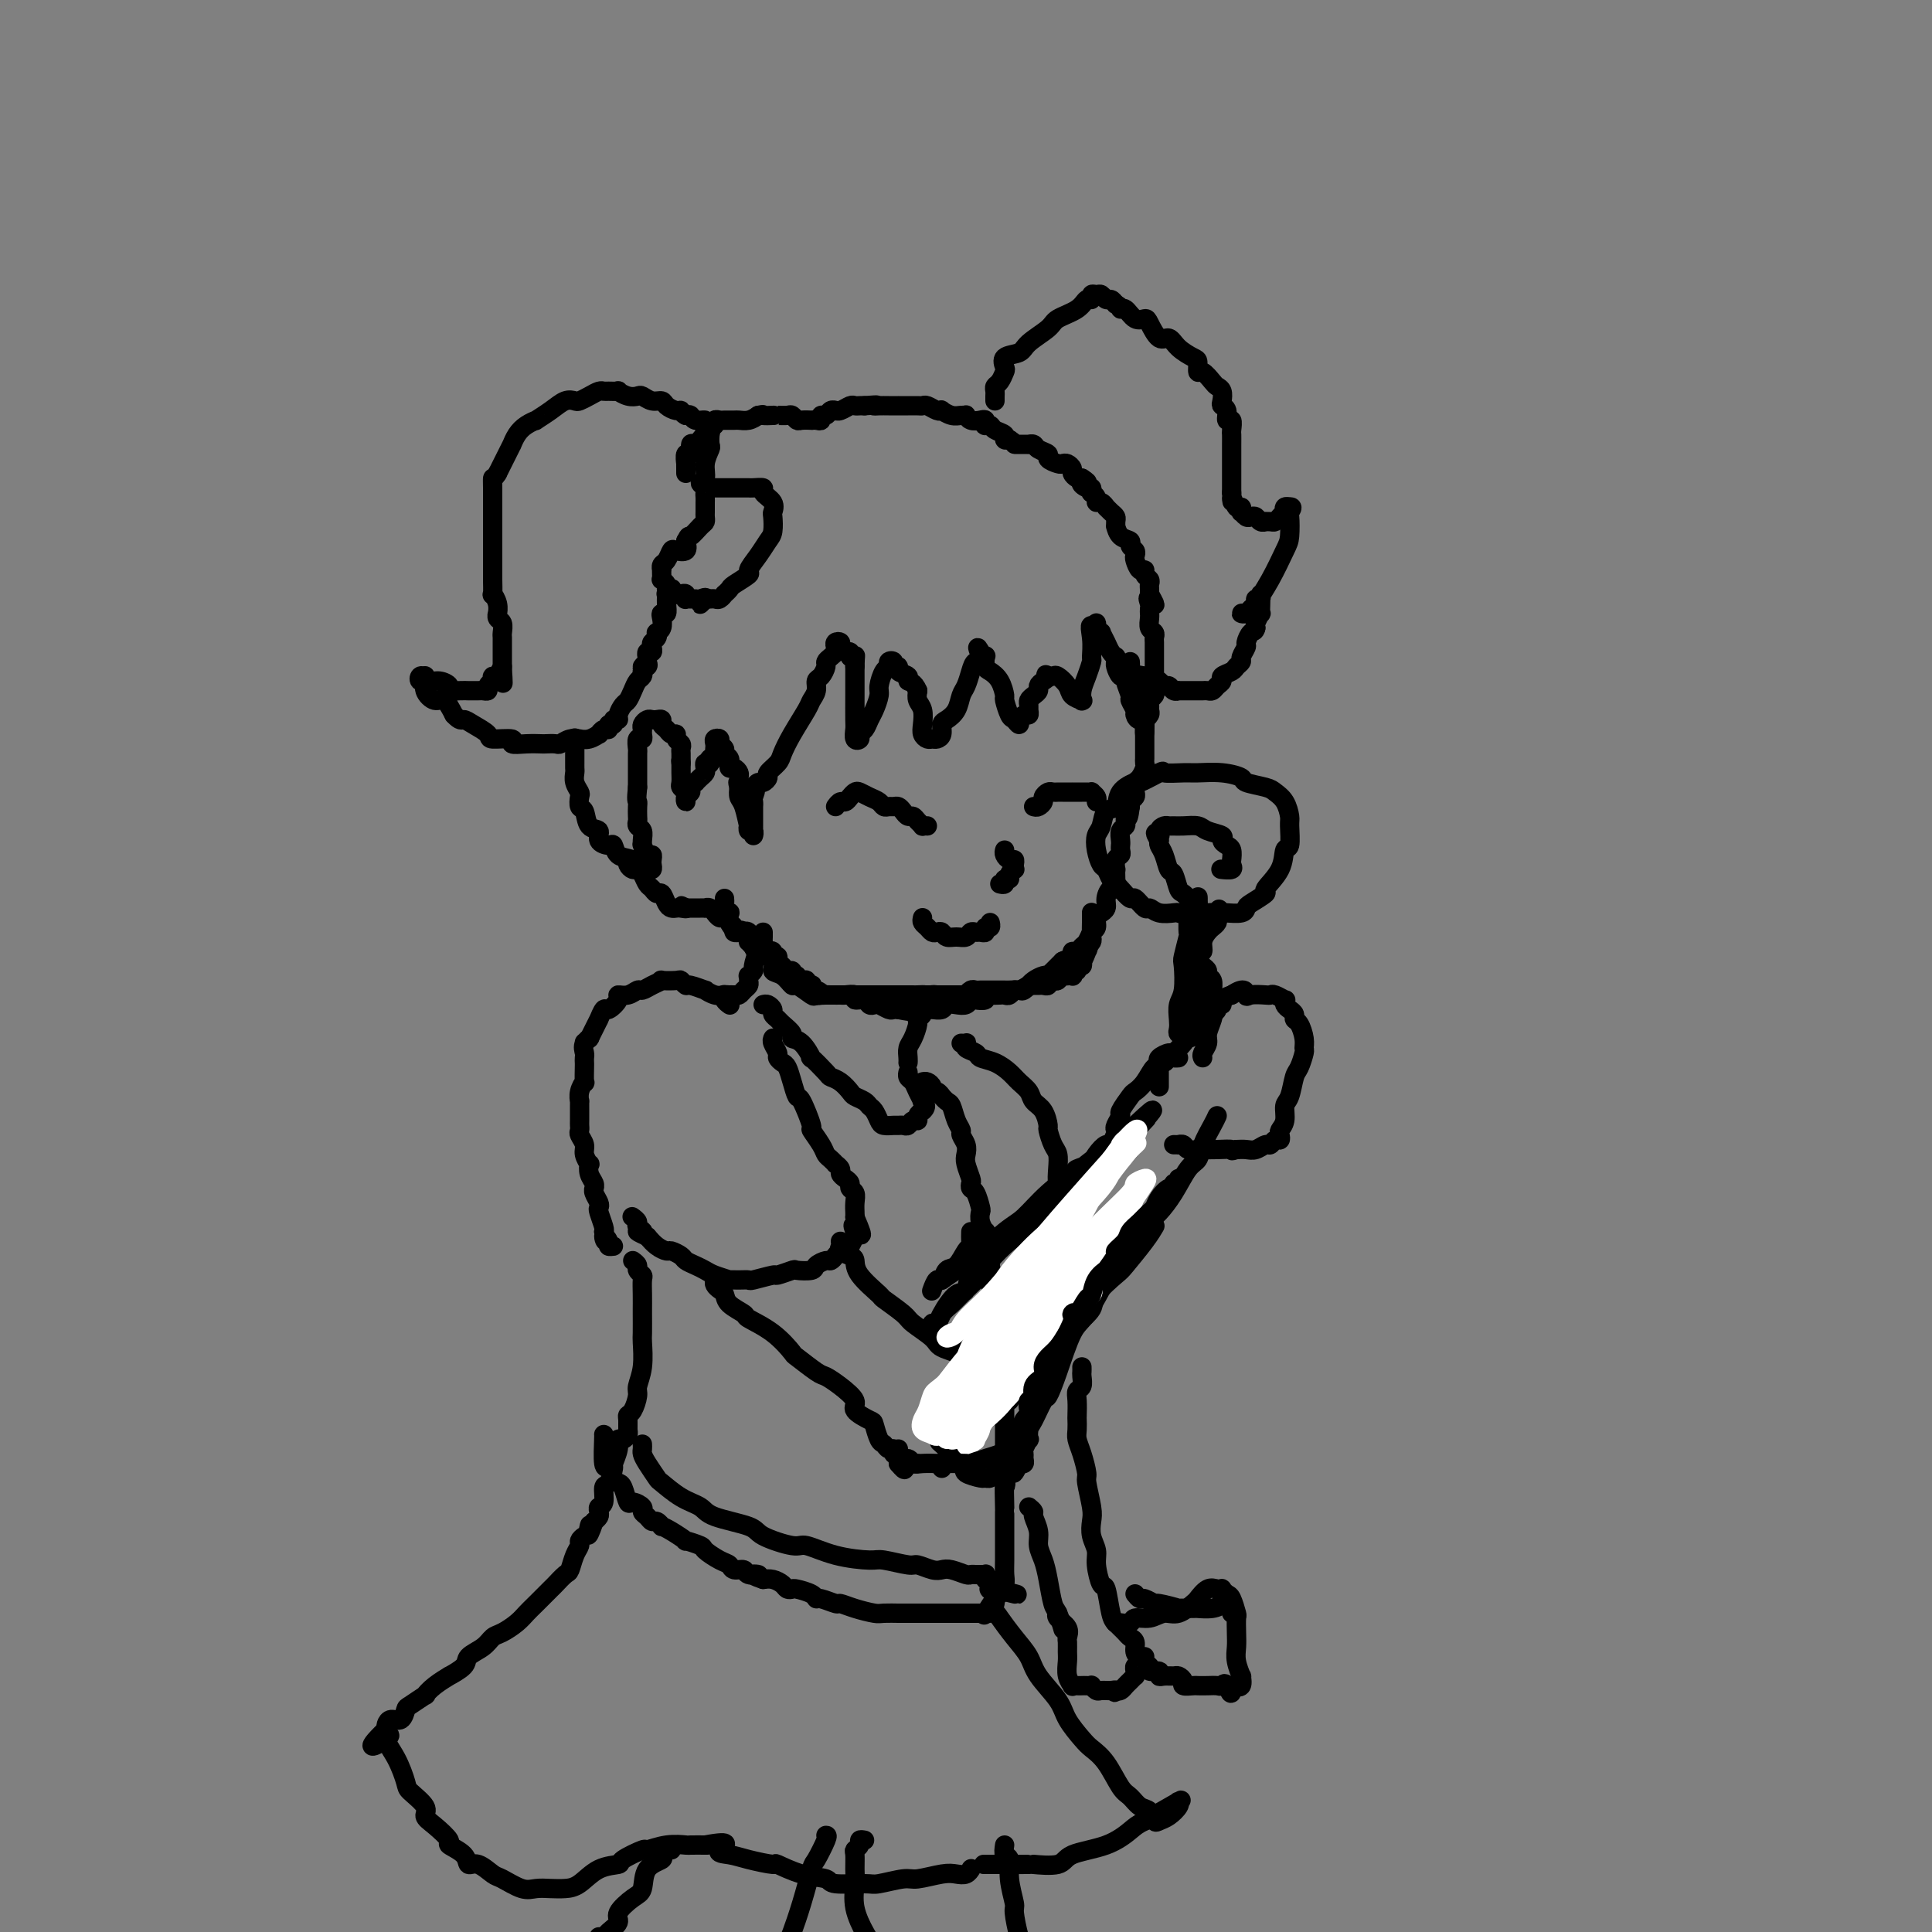 <svg viewBox='0 0 400 400' version='1.1' xmlns='http://www.w3.org/2000/svg' xmlns:xlink='http://www.w3.org/1999/xlink'><rect x="0" y="0" width="400" height="400" fill="#808080" stroke="none"/><g fill='none' stroke='#000000' stroke-width='4' stroke-linecap='round' stroke-linejoin='round'><path d='M148,101c0.343,0.000 0.686,0.000 1,0c0.314,-0.000 0.599,-0.000 1,0c0.401,0.000 0.918,0.000 1,0c0.082,-0.000 -0.271,-0.001 0,0c0.271,0.001 1.167,0.002 2,0c0.833,-0.002 1.604,-0.009 2,0c0.396,0.009 0.418,0.034 1,0c0.582,-0.034 1.725,-0.127 2,0c0.275,0.127 -0.318,0.475 0,1c0.318,0.525 1.547,1.228 2,2c0.453,0.772 0.130,1.613 0,2c-0.130,0.387 -0.068,0.321 0,1c0.068,0.679 0.140,2.103 0,3c-0.140,0.897 -0.493,1.266 -1,2c-0.507,0.734 -1.168,1.831 -2,3c-0.832,1.169 -1.835,2.408 -2,3c-0.165,0.592 0.506,0.536 0,1c-0.506,0.464 -2.191,1.449 -3,2c-0.809,0.551 -0.741,0.670 -1,1c-0.259,0.330 -0.843,0.873 -1,1c-0.157,0.127 0.113,-0.162 0,0c-0.113,0.162 -0.607,0.775 -1,1c-0.393,0.225 -0.683,0.060 -1,0c-0.317,-0.060 -0.662,-0.017 -1,0c-0.338,0.017 -0.669,0.009 -1,0'/><path d='M146,124c-2.118,2.166 -0.414,0.580 0,0c0.414,-0.580 -0.464,-0.154 -1,0c-0.536,0.154 -0.731,0.038 -1,0c-0.269,-0.038 -0.611,0.004 -1,0c-0.389,-0.004 -0.825,-0.052 -1,0c-0.175,0.052 -0.088,0.206 0,0c0.088,-0.206 0.177,-0.773 0,-1c-0.177,-0.227 -0.621,-0.116 -1,0c-0.379,0.116 -0.694,0.237 -1,0c-0.306,-0.237 -0.604,-0.833 -1,-1c-0.396,-0.167 -0.891,0.096 -1,0c-0.109,-0.096 0.167,-0.552 0,-1c-0.167,-0.448 -0.777,-0.890 -1,-1c-0.223,-0.110 -0.061,0.111 0,0c0.061,-0.111 0.019,-0.553 0,-1c-0.019,-0.447 -0.016,-0.898 0,-1c0.016,-0.102 0.045,0.144 0,0c-0.045,-0.144 -0.162,-0.678 0,-1c0.162,-0.322 0.604,-0.432 1,-1c0.396,-0.568 0.745,-1.596 1,-2c0.255,-0.404 0.415,-0.186 1,0c0.585,0.186 1.596,0.339 2,0c0.404,-0.339 0.202,-1.169 0,-2'/><path d='M142,112c0.740,-1.510 0.591,-0.786 1,-1c0.409,-0.214 1.378,-1.368 2,-2c0.622,-0.632 0.899,-0.743 1,-1c0.101,-0.257 0.027,-0.661 0,-1c-0.027,-0.339 -0.007,-0.612 0,-1c0.007,-0.388 0.002,-0.892 0,-1c-0.002,-0.108 -0.001,0.178 0,0c0.001,-0.178 0.002,-0.821 0,-1c-0.002,-0.179 -0.005,0.106 0,0c0.005,-0.106 0.020,-0.604 0,-1c-0.020,-0.396 -0.073,-0.689 0,-1c0.073,-0.311 0.272,-0.640 0,-1c-0.272,-0.360 -1.015,-0.750 -1,-1c0.015,-0.250 0.788,-0.361 1,-1c0.212,-0.639 -0.138,-1.806 0,-3c0.138,-1.194 0.765,-2.414 1,-3c0.235,-0.586 0.079,-0.539 0,-1c-0.079,-0.461 -0.080,-1.429 0,-2c0.080,-0.571 0.243,-0.745 0,-1c-0.243,-0.255 -0.891,-0.590 -1,-1c-0.109,-0.410 0.321,-0.893 0,-1c-0.321,-0.107 -1.394,0.164 -2,0c-0.606,-0.164 -0.745,-0.761 -1,-1c-0.255,-0.239 -0.628,-0.119 -1,0'/><path d='M142,86c-0.815,-0.393 -0.851,-0.875 -1,-1c-0.149,-0.125 -0.411,0.106 -1,0c-0.589,-0.106 -1.505,-0.551 -2,-1c-0.495,-0.449 -0.569,-0.904 -1,-1c-0.431,-0.096 -1.220,0.167 -2,0c-0.780,-0.167 -1.552,-0.763 -2,-1c-0.448,-0.237 -0.572,-0.116 -1,0c-0.428,0.116 -1.162,0.227 -2,0c-0.838,-0.227 -1.782,-0.794 -2,-1c-0.218,-0.206 0.290,-0.052 0,0c-0.290,0.052 -1.377,0.004 -2,0c-0.623,-0.004 -0.782,0.038 -1,0c-0.218,-0.038 -0.495,-0.155 -1,0c-0.505,0.155 -1.240,0.583 -2,1c-0.760,0.417 -1.546,0.823 -2,1c-0.454,0.177 -0.575,0.124 -1,0c-0.425,-0.124 -1.153,-0.318 -2,0c-0.847,0.318 -1.813,1.148 -3,2c-1.187,0.852 -2.595,1.725 -3,2c-0.405,0.275 0.194,-0.047 0,0c-0.194,0.047 -1.179,0.463 -2,1c-0.821,0.537 -1.478,1.195 -2,2c-0.522,0.805 -0.910,1.755 -1,2c-0.090,0.245 0.117,-0.216 0,0c-0.117,0.216 -0.557,1.109 -1,2c-0.443,0.891 -0.888,1.778 -1,2c-0.112,0.222 0.111,-0.222 0,0c-0.111,0.222 -0.555,1.111 -1,2'/><path d='M103,98c-0.845,1.389 -0.959,0.863 -1,1c-0.041,0.137 -0.011,0.939 0,2c0.011,1.061 0.003,2.381 0,3c-0.003,0.619 -0.001,0.536 0,1c0.001,0.464 0.000,1.476 0,2c-0.000,0.524 -0.000,0.560 0,1c0.000,0.440 0.000,1.283 0,2c-0.000,0.717 -0.000,1.309 0,2c0.000,0.691 0.000,1.481 0,2c-0.000,0.519 -0.000,0.767 0,1c0.000,0.233 0.000,0.452 0,1c-0.000,0.548 -0.001,1.424 0,2c0.001,0.576 0.004,0.854 0,1c-0.004,0.146 -0.015,0.162 0,1c0.015,0.838 0.057,2.497 0,3c-0.057,0.503 -0.212,-0.149 0,0c0.212,0.149 0.793,1.100 1,2c0.207,0.900 0.041,1.751 0,2c-0.041,0.249 0.041,-0.102 0,0c-0.041,0.102 -0.207,0.658 0,1c0.207,0.342 0.788,0.472 1,1c0.212,0.528 0.057,1.456 0,2c-0.057,0.544 -0.015,0.705 0,1c0.015,0.295 0.004,0.723 0,1c-0.004,0.277 -0.001,0.403 0,1c0.001,0.597 0.000,1.665 0,2c-0.000,0.335 -0.000,-0.064 0,0c0.000,0.064 0.000,0.590 0,1c-0.000,0.410 -0.000,0.705 0,1'/><path d='M104,138c0.199,6.349 0.198,2.222 0,1c-0.198,-1.222 -0.593,0.460 -1,1c-0.407,0.540 -0.826,-0.062 -1,0c-0.174,0.062 -0.102,0.787 0,1c0.102,0.213 0.236,-0.087 0,0c-0.236,0.087 -0.842,0.559 -1,1c-0.158,0.441 0.131,0.850 0,1c-0.131,0.150 -0.681,0.040 -1,0c-0.319,-0.040 -0.405,-0.010 -1,0c-0.595,0.010 -1.699,-0.000 -2,0c-0.301,0.000 0.201,0.010 0,0c-0.201,-0.010 -1.104,-0.040 -2,0c-0.896,0.040 -1.785,0.150 -2,0c-0.215,-0.150 0.245,-0.562 0,-1c-0.245,-0.438 -1.193,-0.903 -2,-1c-0.807,-0.097 -1.471,0.174 -2,0c-0.529,-0.174 -0.922,-0.794 -1,-1c-0.078,-0.206 0.160,0.003 0,0c-0.160,-0.003 -0.716,-0.217 -1,0c-0.284,0.217 -0.294,0.865 0,1c0.294,0.135 0.894,-0.243 1,0c0.106,0.243 -0.281,1.106 0,2c0.281,0.894 1.229,1.818 2,2c0.771,0.182 1.363,-0.376 2,0c0.637,0.376 1.318,1.688 2,3'/><path d='M94,148c1.309,1.431 1.582,1.009 2,1c0.418,-0.009 0.982,0.394 2,1c1.018,0.606 2.492,1.416 3,2c0.508,0.584 0.052,0.941 1,1c0.948,0.059 3.299,-0.180 4,0c0.701,0.180 -0.250,0.780 0,1c0.250,0.220 1.701,0.060 3,0c1.299,-0.060 2.444,-0.020 3,0c0.556,0.020 0.521,0.019 1,0c0.479,-0.019 1.472,-0.058 2,0c0.528,0.058 0.592,0.213 1,0c0.408,-0.213 1.161,-0.793 2,-1c0.839,-0.207 1.765,-0.040 2,0c0.235,0.040 -0.222,-0.046 0,0c0.222,0.046 1.121,0.224 2,0c0.879,-0.224 1.737,-0.849 2,-1c0.263,-0.151 -0.069,0.171 0,0c0.069,-0.171 0.539,-0.834 1,-1c0.461,-0.166 0.912,0.166 1,0c0.088,-0.166 -0.187,-0.831 0,-1c0.187,-0.169 0.838,0.158 1,0c0.162,-0.158 -0.164,-0.801 0,-1c0.164,-0.199 0.817,0.046 1,0c0.183,-0.046 -0.106,-0.383 0,-1c0.106,-0.617 0.606,-1.513 1,-2c0.394,-0.487 0.680,-0.564 1,-1c0.320,-0.436 0.673,-1.230 1,-2c0.327,-0.770 0.626,-1.515 1,-2c0.374,-0.485 0.821,-0.710 1,-1c0.179,-0.290 0.089,-0.645 0,-1'/><path d='M133,139c1.641,-2.404 0.244,-1.414 0,-1c-0.244,0.414 0.666,0.250 1,0c0.334,-0.250 0.093,-0.588 0,-1c-0.093,-0.412 -0.039,-0.898 0,-1c0.039,-0.102 0.062,0.180 0,0c-0.062,-0.180 -0.209,-0.821 0,-1c0.209,-0.179 0.774,0.106 1,0c0.226,-0.106 0.112,-0.602 0,-1c-0.112,-0.398 -0.222,-0.697 0,-1c0.222,-0.303 0.778,-0.609 1,-1c0.222,-0.391 0.111,-0.865 0,-1c-0.111,-0.135 -0.222,0.070 0,0c0.222,-0.070 0.777,-0.417 1,-1c0.223,-0.583 0.112,-1.404 0,-2c-0.112,-0.596 -0.227,-0.968 0,-1c0.227,-0.032 0.797,0.275 1,0c0.203,-0.275 0.041,-1.132 0,-2c-0.041,-0.868 0.041,-1.748 0,-2c-0.041,-0.252 -0.203,0.125 0,0c0.203,-0.125 0.772,-0.750 1,-1c0.228,-0.250 0.114,-0.125 0,0'/><path d='M142,98c0.002,-0.292 0.005,-0.584 0,-1c-0.005,-0.416 -0.016,-0.956 0,-1c0.016,-0.044 0.060,0.410 0,0c-0.060,-0.410 -0.224,-1.682 0,-2c0.224,-0.318 0.834,0.317 1,0c0.166,-0.317 -0.113,-1.587 0,-2c0.113,-0.413 0.618,0.030 1,0c0.382,-0.030 0.641,-0.534 1,-1c0.359,-0.466 0.818,-0.894 1,-1c0.182,-0.106 0.086,0.112 0,0c-0.086,-0.112 -0.163,-0.552 0,-1c0.163,-0.448 0.568,-0.905 1,-1c0.432,-0.095 0.893,0.171 1,0c0.107,-0.171 -0.141,-0.778 0,-1c0.141,-0.222 0.671,-0.059 1,0c0.329,0.059 0.458,0.013 1,0c0.542,-0.013 1.496,0.007 2,0c0.504,-0.007 0.559,-0.040 1,0c0.441,0.040 1.269,0.154 2,0c0.731,-0.154 1.366,-0.577 2,-1'/><path d='M157,86c1.495,-0.309 0.733,-0.083 1,0c0.267,0.083 1.563,0.021 2,0c0.437,-0.021 0.015,-0.002 0,0c-0.015,0.002 0.376,-0.014 1,0c0.624,0.014 1.481,0.056 2,0c0.519,-0.056 0.699,-0.211 1,0c0.301,0.211 0.725,0.788 1,1c0.275,0.212 0.403,0.058 1,0c0.597,-0.058 1.662,-0.020 2,0c0.338,0.020 -0.050,0.020 0,0c0.050,-0.020 0.538,-0.062 1,0c0.462,0.062 0.898,0.227 1,0c0.102,-0.227 -0.131,-0.846 0,-1c0.131,-0.154 0.626,0.156 1,0c0.374,-0.156 0.629,-0.778 1,-1c0.371,-0.222 0.859,-0.046 1,0c0.141,0.046 -0.064,-0.040 0,0c0.064,0.040 0.398,0.207 1,0c0.602,-0.207 1.471,-0.787 2,-1c0.529,-0.213 0.719,-0.057 1,0c0.281,0.057 0.652,0.016 1,0c0.348,-0.016 0.674,-0.008 1,0'/><path d='M179,84c3.819,-0.309 2.367,-0.083 2,0c-0.367,0.083 0.350,0.022 1,0c0.650,-0.022 1.234,-0.006 2,0c0.766,0.006 1.715,0.002 2,0c0.285,-0.002 -0.092,-0.000 0,0c0.092,0.000 0.654,-0.001 1,0c0.346,0.001 0.477,0.004 1,0c0.523,-0.004 1.437,-0.015 2,0c0.563,0.015 0.776,0.056 1,0c0.224,-0.056 0.458,-0.207 1,0c0.542,0.207 1.391,0.773 2,1c0.609,0.227 0.976,0.114 1,0c0.024,-0.114 -0.295,-0.228 0,0c0.295,0.228 1.206,0.797 2,1c0.794,0.203 1.473,0.041 2,0c0.527,-0.041 0.901,0.041 1,0c0.099,-0.041 -0.078,-0.203 0,0c0.078,0.203 0.412,0.773 1,1c0.588,0.227 1.429,0.113 2,0c0.571,-0.113 0.873,-0.223 1,0c0.127,0.223 0.080,0.781 0,1c-0.080,0.219 -0.194,0.101 0,0c0.194,-0.101 0.696,-0.185 1,0c0.304,0.185 0.411,0.637 1,1c0.589,0.363 1.658,0.636 2,1c0.342,0.364 -0.045,0.818 0,1c0.045,0.182 0.523,0.091 1,0'/><path d='M209,91c1.570,1.000 0.995,1.000 1,1c0.005,0.000 0.589,0.000 1,0c0.411,-0.000 0.649,-0.001 1,0c0.351,0.001 0.814,0.003 1,0c0.186,-0.003 0.096,-0.012 0,0c-0.096,0.012 -0.199,0.044 0,0c0.199,-0.044 0.701,-0.166 1,0c0.299,0.166 0.395,0.619 1,1c0.605,0.381 1.720,0.690 2,1c0.280,0.310 -0.275,0.622 0,1c0.275,0.378 1.379,0.822 2,1c0.621,0.178 0.758,0.090 1,0c0.242,-0.090 0.590,-0.182 1,0c0.410,0.182 0.883,0.636 1,1c0.117,0.364 -0.122,0.636 0,1c0.122,0.364 0.606,0.818 1,1c0.394,0.182 0.697,0.091 1,0'/><path d='M224,99c2.276,1.399 0.465,0.896 0,1c-0.465,0.104 0.415,0.815 1,1c0.585,0.185 0.874,-0.157 1,0c0.126,0.157 0.089,0.811 0,1c-0.089,0.189 -0.230,-0.089 0,0c0.230,0.089 0.831,0.545 1,1c0.169,0.455 -0.096,0.910 0,1c0.096,0.090 0.551,-0.183 1,0c0.449,0.183 0.891,0.822 1,1c0.109,0.178 -0.114,-0.106 0,0c0.114,0.106 0.566,0.601 1,1c0.434,0.399 0.850,0.702 1,1c0.150,0.298 0.034,0.591 0,1c-0.034,0.409 0.014,0.936 0,1c-0.014,0.064 -0.091,-0.334 0,0c0.091,0.334 0.350,1.399 1,2c0.650,0.601 1.690,0.737 2,1c0.310,0.263 -0.110,0.653 0,1c0.110,0.347 0.752,0.653 1,1c0.248,0.347 0.104,0.737 0,1c-0.104,0.263 -0.168,0.399 0,1c0.168,0.601 0.567,1.667 1,2c0.433,0.333 0.901,-0.066 1,0c0.099,0.066 -0.170,0.596 0,1c0.170,0.404 0.777,0.683 1,1c0.223,0.317 0.060,0.673 0,1c-0.060,0.327 -0.016,0.627 0,1c0.016,0.373 0.005,0.821 0,1c-0.005,0.179 -0.002,0.090 0,0'/><path d='M238,123c2.166,3.890 0.580,1.616 0,1c-0.580,-0.616 -0.155,0.425 0,1c0.155,0.575 0.041,0.683 0,1c-0.041,0.317 -0.007,0.844 0,1c0.007,0.156 -0.012,-0.060 0,0c0.012,0.060 0.056,0.396 0,1c-0.056,0.604 -0.211,1.475 0,2c0.211,0.525 0.789,0.704 1,1c0.211,0.296 0.057,0.708 0,1c-0.057,0.292 -0.015,0.463 0,1c0.015,0.537 0.004,1.439 0,2c-0.004,0.561 -0.001,0.780 0,1c0.001,0.220 0.000,0.440 0,1c-0.000,0.560 -0.000,1.459 0,2c0.000,0.541 0.001,0.722 0,1c-0.001,0.278 -0.004,0.652 0,1c0.004,0.348 0.015,0.671 0,1c-0.015,0.329 -0.057,0.666 0,1c0.057,0.334 0.212,0.667 0,1c-0.212,0.333 -0.793,0.668 -1,1c-0.207,0.332 -0.041,0.663 0,1c0.041,0.337 -0.041,0.682 0,1c0.041,0.318 0.207,0.611 0,1c-0.207,0.389 -0.786,0.874 -1,1c-0.214,0.126 -0.061,-0.107 0,0c0.061,0.107 0.031,0.553 0,1'/><path d='M237,150c-0.112,3.936 0.110,0.277 0,-1c-0.110,-1.277 -0.550,-0.171 -1,0c-0.450,0.171 -0.909,-0.591 -1,-1c-0.091,-0.409 0.187,-0.464 0,-1c-0.187,-0.536 -0.837,-1.553 -1,-2c-0.163,-0.447 0.163,-0.323 0,-1c-0.163,-0.677 -0.814,-2.156 -1,-3c-0.186,-0.844 0.094,-1.053 0,-1c-0.094,0.053 -0.560,0.369 -1,0c-0.440,-0.369 -0.853,-1.422 -1,-2c-0.147,-0.578 -0.028,-0.682 0,-1c0.028,-0.318 -0.035,-0.849 0,-1c0.035,-0.151 0.168,0.079 0,0c-0.168,-0.079 -0.637,-0.469 -1,-1c-0.363,-0.531 -0.619,-1.205 -1,-2c-0.381,-0.795 -0.887,-1.710 -1,-2c-0.113,-0.290 0.165,0.046 0,0c-0.165,-0.046 -0.775,-0.474 -1,-1c-0.225,-0.526 -0.064,-1.150 0,-1c0.064,0.150 0.032,1.075 0,2'/><path d='M227,131c-1.770,-2.950 -1.196,-0.823 -1,1c0.196,1.823 0.014,3.344 0,4c-0.014,0.656 0.139,0.449 0,1c-0.139,0.551 -0.571,1.861 -1,3c-0.429,1.139 -0.854,2.107 -1,3c-0.146,0.893 -0.013,1.712 0,2c0.013,0.288 -0.094,0.045 0,0c0.094,-0.045 0.390,0.107 0,0c-0.390,-0.107 -1.467,-0.474 -2,-1c-0.533,-0.526 -0.521,-1.213 -1,-2c-0.479,-0.787 -1.448,-1.675 -2,-2c-0.552,-0.325 -0.687,-0.088 -1,0c-0.313,0.088 -0.804,0.025 -1,0c-0.196,-0.025 -0.098,-0.013 0,0'/><path d='M217,140c-1.039,-0.512 -0.138,-0.292 0,0c0.138,0.292 -0.489,0.656 -1,1c-0.511,0.344 -0.907,0.670 -1,1c-0.093,0.330 0.119,0.666 0,1c-0.119,0.334 -0.567,0.668 -1,1c-0.433,0.332 -0.851,0.662 -1,1c-0.149,0.338 -0.030,0.683 0,1c0.030,0.317 -0.031,0.605 0,1c0.031,0.395 0.153,0.895 0,1c-0.153,0.105 -0.580,-0.186 -1,0c-0.420,0.186 -0.833,0.848 -1,1c-0.167,0.152 -0.087,-0.205 0,0c0.087,0.205 0.182,0.972 0,1c-0.182,0.028 -0.639,-0.681 -1,-1c-0.361,-0.319 -0.625,-0.246 -1,-1c-0.375,-0.754 -0.861,-2.333 -1,-3c-0.139,-0.667 0.068,-0.421 0,-1c-0.068,-0.579 -0.409,-1.984 -1,-3c-0.591,-1.016 -1.430,-1.645 -2,-2c-0.570,-0.355 -0.871,-0.438 -1,-1c-0.129,-0.562 -0.086,-1.604 0,-2c0.086,-0.396 0.215,-0.145 0,0c-0.215,0.145 -0.776,0.184 -1,0c-0.224,-0.184 -0.112,-0.592 0,-1'/><path d='M203,135c-1.190,-2.134 -0.164,0.032 0,1c0.164,0.968 -0.532,0.738 -1,1c-0.468,0.262 -0.706,1.016 -1,2c-0.294,0.984 -0.643,2.199 -1,3c-0.357,0.801 -0.722,1.188 -1,2c-0.278,0.812 -0.470,2.050 -1,3c-0.530,0.950 -1.399,1.613 -2,2c-0.601,0.387 -0.934,0.497 -1,1c-0.066,0.503 0.136,1.400 0,2c-0.136,0.600 -0.611,0.902 -1,1c-0.389,0.098 -0.692,-0.008 -1,0c-0.308,0.008 -0.622,0.129 -1,0c-0.378,-0.129 -0.819,-0.510 -1,-1c-0.181,-0.490 -0.100,-1.090 0,-2c0.100,-0.910 0.219,-2.130 0,-3c-0.219,-0.870 -0.777,-1.392 -1,-2c-0.223,-0.608 -0.112,-1.304 0,-2'/><path d='M190,143c-0.796,-1.951 -1.787,-1.828 -2,-2c-0.213,-0.172 0.350,-0.638 0,-1c-0.350,-0.362 -1.614,-0.620 -2,-1c-0.386,-0.380 0.108,-0.883 0,-1c-0.108,-0.117 -0.816,0.152 -1,0c-0.184,-0.152 0.157,-0.724 0,-1c-0.157,-0.276 -0.812,-0.255 -1,0c-0.188,0.255 0.090,0.743 0,1c-0.090,0.257 -0.549,0.281 -1,1c-0.451,0.719 -0.894,2.133 -1,3c-0.106,0.867 0.125,1.188 0,2c-0.125,0.812 -0.607,2.116 -1,3c-0.393,0.884 -0.698,1.349 -1,2c-0.302,0.651 -0.603,1.488 -1,2c-0.397,0.512 -0.891,0.698 -1,1c-0.109,0.302 0.167,0.720 0,1c-0.167,0.280 -0.777,0.423 -1,0c-0.223,-0.423 -0.060,-1.412 0,-2c0.060,-0.588 0.016,-0.773 0,-2c-0.016,-1.227 -0.004,-3.494 0,-5c0.004,-1.506 0.001,-2.252 0,-3c-0.001,-0.748 -0.000,-1.500 0,-2c0.000,-0.500 0.000,-0.750 0,-1'/><path d='M177,138c0.064,-2.791 0.223,-2.267 0,-2c-0.223,0.267 -0.829,0.278 -1,0c-0.171,-0.278 0.094,-0.846 0,-1c-0.094,-0.154 -0.547,0.105 -1,0c-0.453,-0.105 -0.905,-0.575 -1,-1c-0.095,-0.425 0.168,-0.805 0,-1c-0.168,-0.195 -0.767,-0.207 -1,0c-0.233,0.207 -0.100,0.632 0,1c0.100,0.368 0.168,0.680 0,1c-0.168,0.320 -0.571,0.648 -1,1c-0.429,0.352 -0.885,0.727 -1,1c-0.115,0.273 0.109,0.444 0,1c-0.109,0.556 -0.552,1.497 -1,2c-0.448,0.503 -0.900,0.567 -1,1c-0.100,0.433 0.152,1.236 0,2c-0.152,0.764 -0.708,1.489 -1,2c-0.292,0.511 -0.321,0.809 -1,2c-0.679,1.191 -2.009,3.274 -3,5c-0.991,1.726 -1.641,3.093 -2,4c-0.359,0.907 -0.425,1.353 -1,2c-0.575,0.647 -1.660,1.497 -2,2c-0.340,0.503 0.063,0.661 0,1c-0.063,0.339 -0.594,0.861 -1,1c-0.406,0.139 -0.687,-0.103 -1,0c-0.313,0.103 -0.656,0.552 -1,1'/><path d='M156,163c-2.785,4.818 -0.746,1.864 0,1c0.746,-0.864 0.200,0.364 0,1c-0.200,0.636 -0.054,0.681 0,1c0.054,0.319 0.014,0.913 0,1c-0.014,0.087 -0.004,-0.331 0,0c0.004,0.331 0.001,1.412 0,2c-0.001,0.588 -0.001,0.684 0,1c0.001,0.316 0.001,0.851 0,1c-0.001,0.149 -0.004,-0.088 0,0c0.004,0.088 0.015,0.502 0,1c-0.015,0.498 -0.056,1.079 0,1c0.056,-0.079 0.208,-0.819 0,-1c-0.208,-0.181 -0.778,0.198 -1,0c-0.222,-0.198 -0.098,-0.973 0,-1c0.098,-0.027 0.171,0.694 0,0c-0.171,-0.694 -0.584,-2.802 -1,-4c-0.416,-1.198 -0.833,-1.485 -1,-2c-0.167,-0.515 -0.083,-1.257 0,-2'/><path d='M153,163c-0.461,-1.570 -0.113,-0.994 0,-1c0.113,-0.006 -0.008,-0.594 0,-1c0.008,-0.406 0.145,-0.630 0,-1c-0.145,-0.370 -0.574,-0.887 -1,-1c-0.426,-0.113 -0.850,0.177 -1,0c-0.150,-0.177 -0.025,-0.821 0,-1c0.025,-0.179 -0.050,0.107 0,0c0.050,-0.107 0.225,-0.607 0,-1c-0.225,-0.393 -0.849,-0.681 -1,-1c-0.151,-0.319 0.170,-0.671 0,-1c-0.170,-0.329 -0.830,-0.635 -1,-1c-0.170,-0.365 0.150,-0.789 0,-1c-0.150,-0.211 -0.771,-0.210 -1,0c-0.229,0.210 -0.065,0.630 0,1c0.065,0.370 0.031,0.690 0,1c-0.031,0.310 -0.060,0.609 0,1c0.060,0.391 0.208,0.875 0,1c-0.208,0.125 -0.774,-0.107 -1,0c-0.226,0.107 -0.113,0.554 0,1'/><path d='M147,158c-0.378,0.726 -0.823,0.041 -1,0c-0.177,-0.041 -0.085,0.563 0,1c0.085,0.437 0.162,0.709 0,1c-0.162,0.291 -0.564,0.603 -1,1c-0.436,0.397 -0.905,0.879 -1,1c-0.095,0.121 0.185,-0.121 0,0c-0.185,0.121 -0.834,0.604 -1,1c-0.166,0.396 0.153,0.706 0,1c-0.153,0.294 -0.777,0.573 -1,1c-0.223,0.427 -0.046,1.002 0,1c0.046,-0.002 -0.040,-0.582 0,-1c0.040,-0.418 0.207,-0.675 0,-1c-0.207,-0.325 -0.787,-0.717 -1,-1c-0.213,-0.283 -0.057,-0.457 0,-1c0.057,-0.543 0.015,-1.454 0,-2c-0.015,-0.546 -0.004,-0.727 0,-1c0.004,-0.273 0.002,-0.636 0,-1'/><path d='M141,158c-0.154,-1.190 -0.040,-0.164 0,0c0.040,0.164 0.007,-0.533 0,-1c-0.007,-0.467 0.013,-0.703 0,-1c-0.013,-0.297 -0.059,-0.653 0,-1c0.059,-0.347 0.223,-0.684 0,-1c-0.223,-0.316 -0.834,-0.609 -1,-1c-0.166,-0.391 0.114,-0.879 0,-1c-0.114,-0.121 -0.622,0.125 -1,0c-0.378,-0.125 -0.626,-0.622 -1,-1c-0.374,-0.378 -0.873,-0.638 -1,-1c-0.127,-0.362 0.120,-0.826 0,-1c-0.120,-0.174 -0.606,-0.058 -1,0c-0.394,0.058 -0.694,0.057 -1,0c-0.306,-0.057 -0.617,-0.169 -1,0c-0.383,0.169 -0.838,0.618 -1,1c-0.162,0.382 -0.029,0.698 0,1c0.029,0.302 -0.045,0.590 0,1c0.045,0.410 0.208,0.943 0,1c-0.208,0.057 -0.788,-0.361 -1,0c-0.212,0.361 -0.057,1.500 0,2c0.057,0.500 0.015,0.361 0,1c-0.015,0.639 -0.004,2.057 0,3c0.004,0.943 0.001,1.412 0,2c-0.001,0.588 -0.001,1.294 0,2'/><path d='M132,163c-0.310,2.814 -0.084,2.848 0,3c0.084,0.152 0.026,0.421 0,1c-0.026,0.579 -0.021,1.468 0,2c0.021,0.532 0.058,0.707 0,1c-0.058,0.293 -0.213,0.703 0,1c0.213,0.297 0.792,0.480 1,1c0.208,0.520 0.045,1.378 0,2c-0.045,0.622 0.026,1.007 0,1c-0.026,-0.007 -0.151,-0.405 0,0c0.151,0.405 0.577,1.615 1,2c0.423,0.385 0.842,-0.055 1,0c0.158,0.055 0.053,0.604 0,1c-0.053,0.396 -0.056,0.639 0,1c0.056,0.361 0.170,0.840 0,1c-0.170,0.160 -0.623,0.002 -1,0c-0.377,-0.002 -0.678,0.153 -1,0c-0.322,-0.153 -0.663,-0.615 -1,-1c-0.337,-0.385 -0.668,-0.692 -1,-1'/><path d='M131,178c-1.245,-0.412 -2.356,-0.443 -3,-1c-0.644,-0.557 -0.820,-1.638 -1,-2c-0.180,-0.362 -0.362,-0.003 -1,0c-0.638,0.003 -1.730,-0.351 -2,-1c-0.270,-0.649 0.281,-1.592 0,-2c-0.281,-0.408 -1.395,-0.279 -2,-1c-0.605,-0.721 -0.702,-2.290 -1,-3c-0.298,-0.710 -0.798,-0.561 -1,-1c-0.202,-0.439 -0.107,-1.465 0,-2c0.107,-0.535 0.225,-0.578 0,-1c-0.225,-0.422 -0.792,-1.221 -1,-2c-0.208,-0.779 -0.056,-1.536 0,-2c0.056,-0.464 0.015,-0.634 0,-1c-0.015,-0.366 -0.004,-0.929 0,-1c0.004,-0.071 0.001,0.348 0,0c-0.001,-0.348 -0.000,-1.464 0,-2c0.000,-0.536 0.000,-0.490 0,-1c-0.000,-0.510 -0.000,-1.574 0,-2c0.000,-0.426 0.000,-0.213 0,0'/><path d='M206,83c-0.006,-0.336 -0.012,-0.671 0,-1c0.012,-0.329 0.042,-0.650 0,-1c-0.042,-0.350 -0.158,-0.728 0,-1c0.158,-0.272 0.588,-0.440 1,-1c0.412,-0.560 0.804,-1.514 1,-2c0.196,-0.486 0.196,-0.504 0,-1c-0.196,-0.496 -0.588,-1.470 0,-2c0.588,-0.530 2.157,-0.617 3,-1c0.843,-0.383 0.961,-1.063 2,-2c1.039,-0.937 3.000,-2.131 4,-3c1.000,-0.869 1.038,-1.414 2,-2c0.962,-0.586 2.849,-1.215 4,-2c1.151,-0.785 1.565,-1.728 2,-2c0.435,-0.272 0.890,0.127 1,0c0.110,-0.127 -0.125,-0.781 0,-1c0.125,-0.219 0.611,-0.003 1,0c0.389,0.003 0.682,-0.205 1,0c0.318,0.205 0.663,0.824 1,1c0.337,0.176 0.668,-0.093 1,0c0.332,0.093 0.666,0.546 1,1'/><path d='M231,63c1.119,0.414 0.915,0.949 1,1c0.085,0.051 0.459,-0.381 1,0c0.541,0.381 1.247,1.575 2,2c0.753,0.425 1.551,0.081 2,0c0.449,-0.081 0.547,0.101 1,1c0.453,0.899 1.260,2.516 2,3c0.740,0.484 1.413,-0.163 2,0c0.587,0.163 1.087,1.138 2,2c0.913,0.862 2.237,1.611 3,2c0.763,0.389 0.964,0.419 1,1c0.036,0.581 -0.092,1.713 0,2c0.092,0.287 0.403,-0.270 1,0c0.597,0.270 1.479,1.368 2,2c0.521,0.632 0.679,0.798 1,1c0.321,0.202 0.803,0.440 1,1c0.197,0.560 0.109,1.440 0,2c-0.109,0.560 -0.239,0.798 0,1c0.239,0.202 0.849,0.368 1,1c0.151,0.632 -0.156,1.730 0,2c0.156,0.270 0.774,-0.289 1,0c0.226,0.289 0.061,1.425 0,2c-0.061,0.575 -0.016,0.588 0,1c0.016,0.412 0.004,1.223 0,2c-0.004,0.777 -0.001,1.520 0,2c0.001,0.480 0.000,0.697 0,1c-0.000,0.303 -0.000,0.693 0,1c0.000,0.307 0.000,0.530 0,1c-0.000,0.470 -0.000,1.188 0,2c0.000,0.812 0.000,1.719 0,2c-0.000,0.281 -0.000,-0.062 0,0c0.000,0.062 0.000,0.531 0,1'/><path d='M255,102c0.265,3.349 -0.073,1.222 0,1c0.073,-0.222 0.559,1.461 1,2c0.441,0.539 0.839,-0.066 1,0c0.161,0.066 0.085,0.801 0,1c-0.085,0.199 -0.178,-0.139 0,0c0.178,0.139 0.626,0.755 1,1c0.374,0.245 0.674,0.118 1,0c0.326,-0.118 0.679,-0.228 1,0c0.321,0.228 0.611,0.794 1,1c0.389,0.206 0.878,0.053 1,0c0.122,-0.053 -0.121,-0.004 0,0c0.121,0.004 0.607,-0.036 1,0c0.393,0.036 0.693,0.150 1,0c0.307,-0.150 0.622,-0.562 1,-1c0.378,-0.438 0.820,-0.902 1,-1c0.180,-0.098 0.100,0.170 0,0c-0.100,-0.170 -0.219,-0.776 0,-1c0.219,-0.224 0.777,-0.064 1,0c0.223,0.064 0.112,0.032 0,0'/><path d='M267,105c0.930,-0.241 0.255,0.658 0,1c-0.255,0.342 -0.089,0.129 0,1c0.089,0.871 0.101,2.826 0,4c-0.101,1.174 -0.317,1.569 -1,3c-0.683,1.431 -1.834,3.900 -3,6c-1.166,2.100 -2.348,3.831 -3,5c-0.652,1.169 -0.775,1.774 -1,2c-0.225,0.226 -0.554,0.072 -1,0c-0.446,-0.072 -1.010,-0.062 -1,0c0.010,0.062 0.595,0.176 1,0c0.405,-0.176 0.630,-0.640 1,-1c0.370,-0.360 0.884,-0.615 1,-1c0.116,-0.385 -0.165,-0.900 0,-1c0.165,-0.100 0.776,0.216 1,0c0.224,-0.216 0.061,-0.963 0,-1c-0.061,-0.037 -0.020,0.638 0,1c0.020,0.362 0.019,0.412 0,1c-0.019,0.588 -0.057,1.714 0,2c0.057,0.286 0.208,-0.269 0,0c-0.208,0.269 -0.774,1.363 -1,2c-0.226,0.637 -0.113,0.819 0,1'/><path d='M260,130c-0.161,0.887 -0.564,0.605 -1,1c-0.436,0.395 -0.905,1.468 -1,2c-0.095,0.532 0.183,0.524 0,1c-0.183,0.476 -0.827,1.437 -1,2c-0.173,0.563 0.126,0.728 0,1c-0.126,0.272 -0.678,0.650 -1,1c-0.322,0.350 -0.415,0.672 -1,1c-0.585,0.328 -1.662,0.662 -2,1c-0.338,0.338 0.064,0.679 0,1c-0.064,0.321 -0.596,0.622 -1,1c-0.404,0.378 -0.682,0.833 -1,1c-0.318,0.167 -0.676,0.045 -1,0c-0.324,-0.045 -0.615,-0.012 -1,0c-0.385,0.012 -0.864,0.003 -1,0c-0.136,-0.003 0.069,-0.001 0,0c-0.069,0.001 -0.414,0.001 -1,0c-0.586,-0.001 -1.414,-0.004 -2,0c-0.586,0.004 -0.931,0.016 -1,0c-0.069,-0.016 0.136,-0.061 0,0c-0.136,0.061 -0.614,0.226 -1,0c-0.386,-0.226 -0.681,-0.844 -1,-1c-0.319,-0.156 -0.663,0.152 -1,0c-0.337,-0.152 -0.668,-0.762 -1,-1c-0.332,-0.238 -0.666,-0.102 -1,0c-0.334,0.102 -0.667,0.172 -1,0c-0.333,-0.172 -0.667,-0.586 -1,-1'/><path d='M237,140c-2.333,-0.465 -1.165,-0.128 -1,0c0.165,0.128 -0.674,0.046 -1,0c-0.326,-0.046 -0.140,-0.054 0,0c0.140,0.054 0.234,0.172 0,0c-0.234,-0.172 -0.795,-0.634 -1,-1c-0.205,-0.366 -0.055,-0.637 0,-1c0.055,-0.363 0.016,-0.818 0,-1c-0.016,-0.182 -0.008,-0.091 0,0'/><path d='M236,140c-0.113,0.438 -0.226,0.877 0,1c0.226,0.123 0.793,-0.069 1,0c0.207,0.069 0.056,0.399 0,1c-0.056,0.601 -0.015,1.474 0,2c0.015,0.526 0.004,0.704 0,1c-0.004,0.296 -0.001,0.709 0,1c0.001,0.291 0.000,0.459 0,1c-0.000,0.541 -0.000,1.454 0,2c0.000,0.546 0.000,0.724 0,1c-0.000,0.276 -0.000,0.651 0,1c0.000,0.349 -0.000,0.671 0,1c0.000,0.329 0.000,0.665 0,1c-0.000,0.335 -0.000,0.667 0,1c0.000,0.333 0.001,0.665 0,1c-0.001,0.335 -0.003,0.671 0,1c0.003,0.329 0.011,0.651 0,1c-0.011,0.349 -0.041,0.723 0,1c0.041,0.277 0.154,0.455 0,1c-0.154,0.545 -0.576,1.455 -1,2c-0.424,0.545 -0.849,0.723 -1,1c-0.151,0.277 -0.026,0.652 0,1c0.026,0.348 -0.045,0.668 0,1c0.045,0.332 0.208,0.677 0,1c-0.208,0.323 -0.787,0.626 -1,1c-0.213,0.374 -0.061,0.821 0,1c0.061,0.179 0.030,0.089 0,0'/><path d='M234,167c-0.537,4.355 -0.880,1.743 -1,1c-0.120,-0.743 -0.018,0.382 0,1c0.018,0.618 -0.048,0.730 0,1c0.048,0.270 0.209,0.699 0,1c-0.209,0.301 -0.788,0.476 -1,1c-0.212,0.524 -0.056,1.398 0,2c0.056,0.602 0.011,0.934 0,1c-0.011,0.066 0.011,-0.132 0,0c-0.011,0.132 -0.055,0.594 0,1c0.055,0.406 0.211,0.755 0,1c-0.211,0.245 -0.788,0.385 -1,1c-0.212,0.615 -0.060,1.704 0,2c0.060,0.296 0.026,-0.202 0,0c-0.026,0.202 -0.044,1.104 0,2c0.044,0.896 0.151,1.785 0,2c-0.151,0.215 -0.561,-0.244 -1,0c-0.439,0.244 -0.906,1.192 -1,2c-0.094,0.808 0.186,1.477 0,2c-0.186,0.523 -0.838,0.900 -1,1c-0.162,0.100 0.167,-0.075 0,0c-0.167,0.075 -0.829,0.401 -1,1c-0.171,0.599 0.147,1.470 0,2c-0.147,0.530 -0.761,0.719 -1,1c-0.239,0.281 -0.103,0.652 0,1c0.103,0.348 0.172,0.671 0,1c-0.172,0.329 -0.586,0.665 -1,1'/><path d='M225,196c-1.408,4.726 -0.429,2.041 0,1c0.429,-1.041 0.307,-0.438 0,0c-0.307,0.438 -0.799,0.710 -1,1c-0.201,0.290 -0.110,0.599 0,1c0.110,0.401 0.239,0.896 0,1c-0.239,0.104 -0.848,-0.182 -1,0c-0.152,0.182 0.151,0.833 0,1c-0.151,0.167 -0.758,-0.151 -1,0c-0.242,0.151 -0.120,0.772 0,1c0.120,0.228 0.239,0.065 0,0c-0.239,-0.065 -0.837,-0.032 -1,0c-0.163,0.032 0.110,0.061 0,0c-0.110,-0.061 -0.604,-0.214 -1,0c-0.396,0.214 -0.694,0.793 -1,1c-0.306,0.207 -0.621,0.041 -1,0c-0.379,-0.041 -0.823,0.041 -1,0c-0.177,-0.041 -0.089,-0.207 0,0c0.089,0.207 0.179,0.788 0,1c-0.179,0.212 -0.625,0.057 -1,0c-0.375,-0.057 -0.678,-0.015 -1,0c-0.322,0.015 -0.663,0.004 -1,0c-0.337,-0.004 -0.668,-0.002 -1,0'/><path d='M213,204c-1.804,1.177 -0.315,0.119 0,0c0.315,-0.119 -0.546,0.700 -1,1c-0.454,0.300 -0.503,0.080 -1,0c-0.497,-0.080 -1.442,-0.022 -2,0c-0.558,0.022 -0.728,0.006 -1,0c-0.272,-0.006 -0.647,-0.002 -1,0c-0.353,0.002 -0.686,0.000 -1,0c-0.314,-0.000 -0.609,0.000 -1,0c-0.391,-0.000 -0.878,-0.001 -1,0c-0.122,0.001 0.121,0.004 0,0c-0.121,-0.004 -0.606,-0.015 -1,0c-0.394,0.015 -0.697,0.057 -1,0c-0.303,-0.057 -0.606,-0.211 -1,0c-0.394,0.211 -0.879,0.789 -1,1c-0.121,0.211 0.123,0.057 0,0c-0.123,-0.057 -0.612,-0.015 -1,0c-0.388,0.015 -0.676,0.004 -1,0c-0.324,-0.004 -0.683,-0.001 -1,0c-0.317,0.001 -0.592,0.000 -1,0c-0.408,-0.000 -0.949,-0.000 -1,0c-0.051,0.000 0.390,0.000 0,0c-0.390,-0.000 -1.610,-0.000 -2,0c-0.390,0.000 0.049,0.000 0,0c-0.049,-0.000 -0.585,-0.000 -1,0c-0.415,0.000 -0.707,0.000 -1,0'/><path d='M191,206c-3.357,0.309 -0.750,0.083 0,0c0.750,-0.083 -0.359,-0.022 -1,0c-0.641,0.022 -0.816,0.006 -1,0c-0.184,-0.006 -0.377,-0.002 -1,0c-0.623,0.002 -1.677,0.000 -2,0c-0.323,-0.000 0.086,-0.000 0,0c-0.086,0.000 -0.667,0.000 -1,0c-0.333,-0.000 -0.418,-0.000 -1,0c-0.582,0.000 -1.660,0.000 -2,0c-0.340,-0.000 0.060,-0.000 0,0c-0.060,0.000 -0.579,0.000 -1,0c-0.421,-0.000 -0.743,-0.000 -1,0c-0.257,0.000 -0.450,0.000 -1,0c-0.550,-0.000 -1.458,-0.000 -2,0c-0.542,0.000 -0.719,0.000 -1,0c-0.281,-0.000 -0.667,-0.000 -1,0c-0.333,0.000 -0.614,0.000 -1,0c-0.386,-0.000 -0.877,-0.000 -1,0c-0.123,0.000 0.121,0.000 0,0c-0.121,-0.000 -0.606,-0.000 -1,0c-0.394,0.000 -0.697,0.000 -1,0'/><path d='M171,206c-3.276,0.065 -1.465,0.227 -1,0c0.465,-0.227 -0.415,-0.845 -1,-1c-0.585,-0.155 -0.874,0.151 -1,0c-0.126,-0.151 -0.089,-0.759 0,-1c0.089,-0.241 0.230,-0.116 0,0c-0.230,0.116 -0.831,0.224 -1,0c-0.169,-0.224 0.095,-0.778 0,-1c-0.095,-0.222 -0.547,-0.111 -1,0c-0.453,0.111 -0.905,0.222 -1,0c-0.095,-0.222 0.168,-0.777 0,-1c-0.168,-0.223 -0.766,-0.115 -1,0c-0.234,0.115 -0.105,0.238 0,0c0.105,-0.238 0.187,-0.838 0,-1c-0.187,-0.162 -0.643,0.115 -1,0c-0.357,-0.115 -0.617,-0.623 -1,-1c-0.383,-0.377 -0.890,-0.623 -1,-1c-0.110,-0.377 0.177,-0.885 0,-1c-0.177,-0.115 -0.817,0.162 -1,0c-0.183,-0.162 0.092,-0.762 0,-1c-0.092,-0.238 -0.549,-0.115 -1,0c-0.451,0.115 -0.895,0.223 -1,0c-0.105,-0.223 0.130,-0.777 0,-1c-0.130,-0.223 -0.623,-0.115 -1,0c-0.377,0.115 -0.637,0.237 -1,0c-0.363,-0.237 -0.828,-0.833 -1,-1c-0.172,-0.167 -0.049,0.095 0,0c0.049,-0.095 0.025,-0.548 0,-1'/><path d='M155,194c-2.636,-2.084 -1.227,-1.293 -1,-1c0.227,0.293 -0.728,0.089 -1,0c-0.272,-0.089 0.138,-0.061 0,0c-0.138,0.061 -0.825,0.156 -1,0c-0.175,-0.156 0.161,-0.563 0,-1c-0.161,-0.437 -0.818,-0.906 -1,-1c-0.182,-0.094 0.110,0.186 0,0c-0.110,-0.186 -0.621,-0.838 -1,-1c-0.379,-0.162 -0.627,0.167 -1,0c-0.373,-0.167 -0.870,-0.829 -1,-1c-0.130,-0.171 0.106,0.150 0,0c-0.106,-0.150 -0.553,-0.772 -1,-1c-0.447,-0.228 -0.893,-0.061 -1,0c-0.107,0.061 0.126,0.016 0,0c-0.126,-0.016 -0.611,-0.004 -1,0c-0.389,0.004 -0.682,0.001 -1,0c-0.318,-0.001 -0.662,-0.000 -1,0c-0.338,0.000 -0.669,0.000 -1,0'/><path d='M142,188c-1.963,-0.929 -0.371,-0.251 0,0c0.371,0.251 -0.478,0.073 -1,0c-0.522,-0.073 -0.717,-0.043 -1,0c-0.283,0.043 -0.653,0.099 -1,0c-0.347,-0.099 -0.670,-0.354 -1,-1c-0.330,-0.646 -0.666,-1.682 -1,-2c-0.334,-0.318 -0.667,0.083 -1,0c-0.333,-0.083 -0.666,-0.648 -1,-1c-0.334,-0.352 -0.668,-0.489 -1,-1c-0.332,-0.511 -0.663,-1.394 -1,-2c-0.337,-0.606 -0.679,-0.933 -1,-1c-0.321,-0.067 -0.622,0.126 -1,0c-0.378,-0.126 -0.832,-0.572 -1,-1c-0.168,-0.428 -0.048,-0.836 0,-1c0.048,-0.164 0.024,-0.082 0,0'/><path d='M150,186c0.029,0.343 0.059,0.686 0,1c-0.059,0.314 -0.206,0.600 0,1c0.206,0.400 0.766,0.913 1,1c0.234,0.087 0.143,-0.253 0,0c-0.143,0.253 -0.339,1.100 0,2c0.339,0.900 1.213,1.855 2,2c0.787,0.145 1.488,-0.518 2,0c0.512,0.518 0.836,2.217 1,3c0.164,0.783 0.167,0.649 1,1c0.833,0.351 2.497,1.188 3,2c0.503,0.812 -0.156,1.598 0,2c0.156,0.402 1.125,0.419 2,1c0.875,0.581 1.655,1.725 2,2c0.345,0.275 0.253,-0.319 1,0c0.747,0.319 2.331,1.550 3,2c0.669,0.450 0.422,0.120 1,0c0.578,-0.120 1.981,-0.028 3,0c1.019,0.028 1.653,-0.008 2,0c0.347,0.008 0.408,0.058 1,0c0.592,-0.058 1.717,-0.226 2,0c0.283,0.226 -0.276,0.844 0,1c0.276,0.156 1.387,-0.151 2,0c0.613,0.151 0.728,0.758 1,1c0.272,0.242 0.703,0.117 1,0c0.297,-0.117 0.461,-0.227 1,0c0.539,0.227 1.453,0.792 2,1c0.547,0.208 0.728,0.059 1,0c0.272,-0.059 0.636,-0.030 1,0'/><path d='M186,209c3.824,0.773 2.386,0.207 2,0c-0.386,-0.207 0.282,-0.054 1,0c0.718,0.054 1.487,0.011 2,0c0.513,-0.011 0.770,0.011 1,0c0.230,-0.011 0.432,-0.054 1,0c0.568,0.054 1.500,0.207 2,0c0.500,-0.207 0.566,-0.774 1,-1c0.434,-0.226 1.234,-0.112 2,0c0.766,0.112 1.497,0.222 2,0c0.503,-0.222 0.778,-0.778 1,-1c0.222,-0.222 0.392,-0.112 1,0c0.608,0.112 1.654,0.226 2,0c0.346,-0.226 -0.010,-0.791 0,-1c0.010,-0.209 0.384,-0.060 1,0c0.616,0.060 1.473,0.031 2,0c0.527,-0.031 0.723,-0.065 1,0c0.277,0.065 0.634,0.228 1,0c0.366,-0.228 0.741,-0.849 1,-1c0.259,-0.151 0.402,0.166 1,0c0.598,-0.166 1.653,-0.815 2,-1c0.347,-0.185 -0.013,0.095 0,0c0.013,-0.095 0.399,-0.564 1,-1c0.601,-0.436 1.418,-0.838 2,-1c0.582,-0.162 0.929,-0.085 1,0c0.071,0.085 -0.136,0.177 0,0c0.136,-0.177 0.613,-0.625 1,-1c0.387,-0.375 0.682,-0.679 1,-1c0.318,-0.321 0.659,-0.661 1,-1'/><path d='M220,199c2.638,-1.194 1.232,-0.180 1,0c-0.232,0.180 0.711,-0.475 1,-1c0.289,-0.525 -0.077,-0.919 0,-1c0.077,-0.081 0.595,0.152 1,0c0.405,-0.152 0.697,-0.689 1,-1c0.303,-0.311 0.617,-0.398 1,-1c0.383,-0.602 0.835,-1.720 1,-2c0.165,-0.280 0.044,0.279 0,0c-0.044,-0.279 -0.012,-1.395 0,-2c0.012,-0.605 0.003,-0.698 0,-1c-0.003,-0.302 -0.001,-0.812 0,-1c0.001,-0.188 0.000,-0.054 0,0c-0.000,0.054 -0.000,0.027 0,0'/><path d='M173,167c0.333,-0.445 0.666,-0.891 1,-1c0.334,-0.109 0.670,0.117 1,0c0.330,-0.117 0.656,-0.579 1,-1c0.344,-0.421 0.708,-0.803 1,-1c0.292,-0.197 0.512,-0.211 1,0c0.488,0.211 1.244,0.645 2,1c0.756,0.355 1.512,0.630 2,1c0.488,0.370 0.708,0.834 1,1c0.292,0.166 0.656,0.034 1,0c0.344,-0.034 0.670,0.029 1,0c0.330,-0.029 0.666,-0.148 1,0c0.334,0.148 0.668,0.565 1,1c0.332,0.435 0.662,0.887 1,1c0.338,0.113 0.683,-0.113 1,0c0.317,0.113 0.607,0.566 1,1c0.393,0.434 0.889,0.848 1,1c0.111,0.152 -0.162,0.041 0,0c0.162,-0.041 0.761,-0.012 1,0c0.239,0.012 0.120,0.006 0,0'/><path d='M214,167c0.303,0.091 0.606,0.182 1,0c0.394,-0.182 0.879,-0.637 1,-1c0.121,-0.363 -0.124,-0.633 0,-1c0.124,-0.367 0.616,-0.830 1,-1c0.384,-0.170 0.661,-0.045 1,0c0.339,0.045 0.739,0.012 1,0c0.261,-0.012 0.384,-0.003 1,0c0.616,0.003 1.724,0.001 2,0c0.276,-0.001 -0.281,-0.001 0,0c0.281,0.001 1.400,0.003 2,0c0.600,-0.003 0.683,-0.011 1,0c0.317,0.011 0.870,0.042 1,0c0.130,-0.042 -0.161,-0.155 0,0c0.161,0.155 0.774,0.580 1,1c0.226,0.420 0.065,0.834 0,1c-0.065,0.166 -0.032,0.083 0,0'/><path d='M191,190c-0.089,0.339 -0.178,0.678 0,1c0.178,0.322 0.624,0.626 1,1c0.376,0.374 0.681,0.818 1,1c0.319,0.182 0.653,0.102 1,0c0.347,-0.102 0.709,-0.227 1,0c0.291,0.227 0.512,0.807 1,1c0.488,0.193 1.244,-0.001 2,0c0.756,0.001 1.513,0.198 2,0c0.487,-0.198 0.704,-0.789 1,-1c0.296,-0.211 0.672,-0.041 1,0c0.328,0.041 0.610,-0.045 1,0c0.390,0.045 0.889,0.222 1,0c0.111,-0.222 -0.166,-0.843 0,-1c0.166,-0.157 0.776,0.150 1,0c0.224,-0.150 0.064,-0.757 0,-1c-0.064,-0.243 -0.032,-0.121 0,0'/><path d='M208,176c-0.083,0.304 -0.166,0.607 0,1c0.166,0.393 0.582,0.875 1,1c0.418,0.125 0.840,-0.107 1,0c0.160,0.107 0.058,0.555 0,1c-0.058,0.445 -0.072,0.889 0,1c0.072,0.111 0.231,-0.110 0,0c-0.231,0.110 -0.850,0.551 -1,1c-0.150,0.449 0.170,0.905 0,1c-0.170,0.095 -0.829,-0.170 -1,0c-0.171,0.170 0.146,0.777 0,1c-0.146,0.223 -0.756,0.064 -1,0c-0.244,-0.064 -0.122,-0.032 0,0'/><path d='M158,193c0.006,0.338 0.012,0.675 0,1c-0.012,0.325 -0.041,0.636 0,1c0.041,0.364 0.151,0.781 0,1c-0.151,0.219 -0.562,0.240 -1,1c-0.438,0.760 -0.902,2.259 -1,3c-0.098,0.741 0.171,0.723 0,1c-0.171,0.277 -0.781,0.847 -1,1c-0.219,0.153 -0.048,-0.113 0,0c0.048,0.113 -0.028,0.605 0,1c0.028,0.395 0.161,0.694 0,1c-0.161,0.306 -0.617,0.618 -1,1c-0.383,0.382 -0.695,0.835 -1,1c-0.305,0.165 -0.603,0.044 -1,0c-0.397,-0.044 -0.892,-0.009 -1,0c-0.108,0.009 0.171,-0.008 0,0c-0.171,0.008 -0.792,0.041 -1,0c-0.208,-0.041 -0.004,-0.155 0,0c0.004,0.155 -0.191,0.580 0,1c0.191,0.420 0.769,0.834 1,1c0.231,0.166 0.116,0.083 0,0'/><path d='M194,206c-0.486,-0.059 -0.971,-0.117 -1,0c-0.029,0.117 0.399,0.411 0,1c-0.399,0.589 -1.626,1.474 -2,2c-0.374,0.526 0.106,0.693 0,1c-0.106,0.307 -0.799,0.754 -1,1c-0.201,0.246 0.090,0.290 0,1c-0.090,0.710 -0.560,2.085 -1,3c-0.440,0.915 -0.850,1.369 -1,2c-0.150,0.631 -0.040,1.439 0,2c0.040,0.561 0.012,0.875 0,1c-0.012,0.125 -0.006,0.063 0,0'/><path d='M158,208c0.302,-0.090 0.604,-0.180 1,0c0.396,0.180 0.884,0.629 1,1c0.116,0.371 -0.142,0.663 0,1c0.142,0.337 0.684,0.718 1,1c0.316,0.282 0.404,0.466 1,1c0.596,0.534 1.698,1.419 2,2c0.302,0.581 -0.195,0.860 0,1c0.195,0.140 1.084,0.142 2,1c0.916,0.858 1.859,2.572 2,3c0.141,0.428 -0.519,-0.428 0,0c0.519,0.428 2.218,2.142 3,3c0.782,0.858 0.647,0.860 1,1c0.353,0.140 1.194,0.419 2,1c0.806,0.581 1.578,1.464 2,2c0.422,0.536 0.495,0.724 1,1c0.505,0.276 1.444,0.638 2,1c0.556,0.362 0.730,0.724 1,1c0.270,0.276 0.636,0.466 1,1c0.364,0.534 0.728,1.411 1,2c0.272,0.589 0.454,0.891 1,1c0.546,0.109 1.455,0.025 2,0c0.545,-0.025 0.724,0.008 1,0c0.276,-0.008 0.648,-0.058 1,0c0.352,0.058 0.686,0.223 1,0c0.314,-0.223 0.610,-0.833 1,-1c0.390,-0.167 0.874,0.109 1,0c0.126,-0.109 -0.107,-0.603 0,-1c0.107,-0.397 0.553,-0.699 1,-1'/><path d='M191,230c1.225,-0.942 0.286,-1.796 0,-2c-0.286,-0.204 0.081,0.243 0,0c-0.081,-0.243 -0.610,-1.176 -1,-2c-0.390,-0.824 -0.641,-1.541 -1,-2c-0.359,-0.459 -0.828,-0.662 -1,-1c-0.172,-0.338 -0.049,-0.811 0,-1c0.049,-0.189 0.025,-0.095 0,0'/><path d='M152,206c-0.442,-0.002 -0.883,-0.005 -1,0c-0.117,0.005 0.091,0.016 0,0c-0.091,-0.016 -0.480,-0.061 -1,0c-0.520,0.061 -1.172,0.228 -2,0c-0.828,-0.228 -1.833,-0.849 -2,-1c-0.167,-0.151 0.505,0.170 0,0c-0.505,-0.170 -2.185,-0.830 -3,-1c-0.815,-0.170 -0.763,0.150 -1,0c-0.237,-0.150 -0.763,-0.770 -1,-1c-0.237,-0.230 -0.186,-0.072 -1,0c-0.814,0.072 -2.494,0.057 -3,0c-0.506,-0.057 0.160,-0.155 0,0c-0.160,0.155 -1.147,0.563 -2,1c-0.853,0.437 -1.572,0.903 -2,1c-0.428,0.097 -0.566,-0.176 -1,0c-0.434,0.176 -1.162,0.802 -2,1c-0.838,0.198 -1.784,-0.030 -2,0c-0.216,0.030 0.297,0.318 0,1c-0.297,0.682 -1.403,1.758 -2,2c-0.597,0.242 -0.685,-0.349 -1,0c-0.315,0.349 -0.858,1.640 -1,2c-0.142,0.360 0.116,-0.211 0,0c-0.116,0.211 -0.604,1.203 -1,2c-0.396,0.797 -0.698,1.398 -1,2'/><path d='M122,215c-2.260,1.825 -0.409,0.387 0,0c0.409,-0.387 -0.622,0.275 -1,1c-0.378,0.725 -0.101,1.512 0,2c0.101,0.488 0.028,0.675 0,1c-0.028,0.325 -0.011,0.786 0,1c0.011,0.214 0.017,0.181 0,1c-0.017,0.819 -0.057,2.491 0,3c0.057,0.509 0.211,-0.145 0,0c-0.211,0.145 -0.789,1.089 -1,2c-0.211,0.911 -0.057,1.788 0,2c0.057,0.212 0.015,-0.241 0,0c-0.015,0.241 -0.005,1.177 0,2c0.005,0.823 0.005,1.533 0,2c-0.005,0.467 -0.017,0.691 0,1c0.017,0.309 0.061,0.704 0,1c-0.061,0.296 -0.226,0.495 0,1c0.226,0.505 0.844,1.318 1,2c0.156,0.682 -0.151,1.233 0,2c0.151,0.767 0.758,1.751 1,2c0.242,0.249 0.118,-0.235 0,0c-0.118,0.235 -0.229,1.189 0,2c0.229,0.811 0.797,1.478 1,2c0.203,0.522 0.041,0.900 0,1c-0.041,0.100 0.041,-0.077 0,0c-0.041,0.077 -0.203,0.409 0,1c0.203,0.591 0.773,1.440 1,2c0.227,0.560 0.112,0.831 0,1c-0.112,0.169 -0.223,0.238 0,1c0.223,0.762 0.778,2.218 1,3c0.222,0.782 0.111,0.891 0,1'/><path d='M125,255c0.709,3.276 -0.020,1.466 0,1c0.020,-0.466 0.789,0.411 1,1c0.211,0.589 -0.135,0.889 0,1c0.135,0.111 0.753,0.032 1,0c0.247,-0.032 0.124,-0.016 0,0'/><path d='M160,215c0.032,-0.059 0.064,-0.118 0,0c-0.064,0.118 -0.224,0.411 0,1c0.224,0.589 0.834,1.472 1,2c0.166,0.528 -0.110,0.699 0,1c0.110,0.301 0.605,0.731 1,1c0.395,0.269 0.688,0.378 1,1c0.312,0.622 0.642,1.758 1,3c0.358,1.242 0.744,2.591 1,3c0.256,0.409 0.383,-0.122 1,1c0.617,1.122 1.723,3.897 2,5c0.277,1.103 -0.276,0.534 0,1c0.276,0.466 1.379,1.966 2,3c0.621,1.034 0.759,1.600 1,2c0.241,0.400 0.586,0.632 1,1c0.414,0.368 0.898,0.872 1,1c0.102,0.128 -0.179,-0.121 0,0c0.179,0.121 0.817,0.610 1,1c0.183,0.390 -0.091,0.681 0,1c0.091,0.319 0.546,0.666 1,1c0.454,0.334 0.906,0.657 1,1c0.094,0.343 -0.171,0.708 0,1c0.171,0.292 0.778,0.511 1,1c0.222,0.489 0.060,1.247 0,2c-0.060,0.753 -0.017,1.501 0,2c0.017,0.499 0.009,0.750 0,1'/><path d='M177,252c2.633,6.125 0.717,2.937 0,2c-0.717,-0.937 -0.234,0.375 0,1c0.234,0.625 0.217,0.562 0,1c-0.217,0.438 -0.636,1.375 -1,2c-0.364,0.625 -0.674,0.937 -1,1c-0.326,0.063 -0.669,-0.124 -1,0c-0.331,0.124 -0.650,0.559 -1,1c-0.350,0.441 -0.732,0.889 -1,1c-0.268,0.111 -0.423,-0.115 -1,0c-0.577,0.115 -1.578,0.571 -2,1c-0.422,0.429 -0.267,0.832 -1,1c-0.733,0.168 -2.354,0.101 -3,0c-0.646,-0.101 -0.315,-0.237 -1,0c-0.685,0.237 -2.385,0.848 -3,1c-0.615,0.152 -0.145,-0.156 -1,0c-0.855,0.156 -3.036,0.775 -4,1c-0.964,0.225 -0.713,0.057 -1,0c-0.287,-0.057 -1.112,-0.004 -2,0c-0.888,0.004 -1.837,-0.040 -2,0c-0.163,0.040 0.461,0.165 0,0c-0.461,-0.165 -2.006,-0.621 -3,-1c-0.994,-0.379 -1.436,-0.680 -2,-1c-0.564,-0.320 -1.249,-0.660 -2,-1c-0.751,-0.340 -1.566,-0.682 -2,-1c-0.434,-0.318 -0.486,-0.613 -1,-1c-0.514,-0.387 -1.488,-0.867 -2,-1c-0.512,-0.133 -0.561,0.079 -1,0c-0.439,-0.079 -1.268,-0.451 -2,-1c-0.732,-0.549 -1.366,-1.274 -2,-2'/><path d='M134,256c-3.565,-1.570 -1.477,-0.995 -1,-1c0.477,-0.005 -0.656,-0.589 -1,-1c-0.344,-0.411 0.100,-0.649 0,-1c-0.100,-0.351 -0.743,-0.815 -1,-1c-0.257,-0.185 -0.129,-0.093 0,0'/><path d='M191,224c0.304,-0.081 0.607,-0.161 1,0c0.393,0.161 0.875,0.564 1,1c0.125,0.436 -0.107,0.905 0,1c0.107,0.095 0.554,-0.184 1,0c0.446,0.184 0.893,0.829 1,1c0.107,0.171 -0.125,-0.133 0,0c0.125,0.133 0.607,0.703 1,1c0.393,0.297 0.698,0.320 1,1c0.302,0.680 0.603,2.017 1,3c0.397,0.983 0.890,1.613 1,2c0.110,0.387 -0.163,0.531 0,1c0.163,0.469 0.762,1.263 1,2c0.238,0.737 0.116,1.416 0,2c-0.116,0.584 -0.224,1.071 0,2c0.224,0.929 0.782,2.298 1,3c0.218,0.702 0.097,0.737 0,1c-0.097,0.263 -0.171,0.755 0,1c0.171,0.245 0.585,0.242 1,1c0.415,0.758 0.829,2.278 1,3c0.171,0.722 0.098,0.645 0,1c-0.098,0.355 -0.222,1.141 0,2c0.222,0.859 0.791,1.791 1,2c0.209,0.209 0.059,-0.306 0,0c-0.059,0.306 -0.026,1.433 0,2c0.026,0.567 0.045,0.576 0,1c-0.045,0.424 -0.156,1.264 0,2c0.156,0.736 0.578,1.368 1,2'/><path d='M205,262c1.084,4.820 0.294,1.868 0,1c-0.294,-0.868 -0.093,0.346 0,1c0.093,0.654 0.077,0.749 0,1c-0.077,0.251 -0.214,0.658 0,1c0.214,0.342 0.779,0.620 1,1c0.221,0.380 0.098,0.862 0,1c-0.098,0.138 -0.170,-0.070 0,0c0.170,0.070 0.581,0.417 1,1c0.419,0.583 0.844,1.403 1,2c0.156,0.597 0.042,0.971 0,1c-0.042,0.029 -0.011,-0.287 0,0c0.011,0.287 0.003,1.176 0,2c-0.003,0.824 -0.001,1.583 0,2c0.001,0.417 0.000,0.491 0,1c-0.000,0.509 -0.000,1.454 0,2c0.000,0.546 0.000,0.695 0,1c-0.000,0.305 -0.000,0.767 0,1c0.000,0.233 0.000,0.238 0,1c-0.000,0.762 -0.000,2.283 0,3c0.000,0.717 0.000,0.631 0,1c-0.000,0.369 -0.000,1.192 0,2c0.000,0.808 0.000,1.601 0,2c-0.000,0.399 -0.000,0.404 0,1c0.000,0.596 0.000,1.784 0,3c-0.000,1.216 -0.000,2.460 0,3c0.000,0.540 0.000,0.376 0,1c-0.000,0.624 -0.000,2.035 0,3c0.000,0.965 0.000,1.482 0,2'/><path d='M208,303c0.464,6.945 0.124,3.809 0,4c-0.124,0.191 -0.033,3.710 0,5c0.033,1.290 0.009,0.352 0,1c-0.009,0.648 -0.001,2.883 0,4c0.001,1.117 -0.003,1.116 0,2c0.003,0.884 0.013,2.654 0,4c-0.013,1.346 -0.049,2.267 0,3c0.049,0.733 0.185,1.279 0,2c-0.185,0.721 -0.689,1.616 -1,2c-0.311,0.384 -0.430,0.257 -1,1c-0.570,0.743 -1.591,2.355 -2,3c-0.409,0.645 -0.204,0.322 0,0'/><path d='M174,257c0.052,0.336 0.105,0.672 0,1c-0.105,0.328 -0.367,0.649 0,1c0.367,0.351 1.362,0.732 2,1c0.638,0.268 0.917,0.421 1,1c0.083,0.579 -0.030,1.582 1,3c1.030,1.418 3.204,3.251 4,4c0.796,0.749 0.213,0.413 1,1c0.787,0.587 2.943,2.095 4,3c1.057,0.905 1.013,1.206 2,2c0.987,0.794 3.003,2.082 4,3c0.997,0.918 0.975,1.467 2,2c1.025,0.533 3.098,1.049 5,2c1.902,0.951 3.634,2.335 4,3c0.366,0.665 -0.634,0.609 0,1c0.634,0.391 2.902,1.229 4,2c1.098,0.771 1.026,1.477 1,2c-0.026,0.523 -0.008,0.864 0,1c0.008,0.136 0.004,0.068 0,0'/><path d='M148,265c-0.084,0.328 -0.169,0.655 0,1c0.169,0.345 0.591,0.707 1,1c0.409,0.293 0.804,0.517 1,1c0.196,0.483 0.193,1.226 1,2c0.807,0.774 2.423,1.577 3,2c0.577,0.423 0.116,0.464 1,1c0.884,0.536 3.114,1.568 5,3c1.886,1.432 3.428,3.264 4,4c0.572,0.736 0.176,0.375 1,1c0.824,0.625 2.869,2.236 4,3c1.131,0.764 1.347,0.681 2,1c0.653,0.319 1.743,1.039 3,2c1.257,0.961 2.679,2.163 3,3c0.321,0.837 -0.461,1.309 0,2c0.461,0.691 2.165,1.601 3,2c0.835,0.399 0.802,0.288 1,1c0.198,0.712 0.626,2.247 1,3c0.374,0.753 0.692,0.723 1,1c0.308,0.277 0.604,0.862 1,1c0.396,0.138 0.891,-0.170 1,0c0.109,0.170 -0.167,0.819 0,1c0.167,0.181 0.776,-0.105 1,0c0.224,0.105 0.064,0.601 0,1c-0.064,0.399 -0.032,0.699 0,1'/><path d='M186,303c2.034,2.475 1.120,0.663 1,0c-0.120,-0.663 0.556,-0.178 1,0c0.444,0.178 0.658,0.048 1,0c0.342,-0.048 0.812,-0.014 1,0c0.188,0.014 0.094,0.007 0,0'/><path d='M199,277c0.508,-0.016 1.015,-0.033 1,0c-0.015,0.033 -0.553,0.115 0,0c0.553,-0.115 2.198,-0.427 3,-1c0.802,-0.573 0.760,-1.408 2,-3c1.240,-1.592 3.760,-3.940 6,-6c2.240,-2.060 4.199,-3.832 5,-5c0.801,-1.168 0.445,-1.734 1,-3c0.555,-1.266 2.020,-3.234 3,-4c0.980,-0.766 1.473,-0.331 2,-1c0.527,-0.669 1.086,-2.444 2,-4c0.914,-1.556 2.182,-2.894 3,-4c0.818,-1.106 1.186,-1.982 2,-3c0.814,-1.018 2.074,-2.180 3,-3c0.926,-0.820 1.519,-1.298 2,-2c0.481,-0.702 0.852,-1.629 1,-2c0.148,-0.371 0.074,-0.185 0,0'/><path d='M195,304c-0.212,-0.249 -0.424,-0.499 0,-1c0.424,-0.501 1.482,-1.255 2,-2c0.518,-0.745 0.494,-1.482 1,-2c0.506,-0.518 1.542,-0.818 2,-1c0.458,-0.182 0.336,-0.245 1,-1c0.664,-0.755 2.112,-2.202 3,-3c0.888,-0.798 1.215,-0.945 2,-2c0.785,-1.055 2.029,-3.016 3,-4c0.971,-0.984 1.669,-0.991 3,-2c1.331,-1.009 3.295,-3.020 4,-4c0.705,-0.980 0.150,-0.928 1,-2c0.850,-1.072 3.104,-3.268 5,-5c1.896,-1.732 3.435,-3.002 4,-4c0.565,-0.998 0.155,-1.725 1,-3c0.845,-1.275 2.945,-3.099 4,-4c1.055,-0.901 1.066,-0.881 2,-2c0.934,-1.119 2.790,-3.378 4,-5c1.210,-1.622 1.774,-2.606 2,-3c0.226,-0.394 0.113,-0.197 0,0'/><path d='M252,231c-0.215,0.476 -0.430,0.952 -1,2c-0.570,1.048 -1.494,2.670 -2,4c-0.506,1.330 -0.595,2.370 -1,3c-0.405,0.630 -1.126,0.849 -2,2c-0.874,1.151 -1.901,3.232 -3,5c-1.099,1.768 -2.270,3.221 -3,4c-0.730,0.779 -1.017,0.884 -2,2c-0.983,1.116 -2.661,3.242 -4,5c-1.339,1.758 -2.340,3.148 -3,4c-0.660,0.852 -0.979,1.168 -2,3c-1.021,1.832 -2.745,5.181 -4,7c-1.255,1.819 -2.042,2.109 -3,4c-0.958,1.891 -2.089,5.384 -3,8c-0.911,2.616 -1.603,4.355 -2,5c-0.397,0.645 -0.498,0.195 -1,1c-0.502,0.805 -1.406,2.863 -2,4c-0.594,1.137 -0.877,1.351 -1,2c-0.123,0.649 -0.086,1.732 0,2c0.086,0.268 0.220,-0.278 0,0c-0.220,0.278 -0.795,1.381 -1,2c-0.205,0.619 -0.041,0.754 0,1c0.041,0.246 -0.041,0.602 0,1c0.041,0.398 0.203,0.838 0,1c-0.203,0.162 -0.772,0.046 -1,0c-0.228,-0.046 -0.114,-0.023 0,0'/><path d='M211,303c-1.885,4.112 -1.096,0.892 -1,0c0.096,-0.892 -0.499,0.545 -1,1c-0.501,0.455 -0.908,-0.070 -1,0c-0.092,0.070 0.129,0.737 0,1c-0.129,0.263 -0.610,0.124 -1,0c-0.390,-0.124 -0.690,-0.232 -1,0c-0.310,0.232 -0.629,0.805 -1,1c-0.371,0.195 -0.794,0.013 -1,0c-0.206,-0.013 -0.196,0.143 -1,0c-0.804,-0.143 -2.422,-0.585 -3,-1c-0.578,-0.415 -0.117,-0.804 -1,-2c-0.883,-1.196 -3.109,-3.199 -4,-4c-0.891,-0.801 -0.445,-0.401 0,0'/><path d='M195,265c1.116,-0.785 2.232,-1.570 3,-2c0.768,-0.430 1.187,-0.504 3,-2c1.813,-1.496 5.019,-4.414 7,-6c1.981,-1.586 2.739,-1.841 4,-3c1.261,-1.159 3.027,-3.223 5,-5c1.973,-1.777 4.152,-3.266 5,-4c0.848,-0.734 0.363,-0.713 1,-1c0.637,-0.287 2.394,-0.884 3,-1c0.606,-0.116 0.060,0.248 0,0c-0.060,-0.248 0.366,-1.109 1,-2c0.634,-0.891 1.476,-1.813 2,-2c0.524,-0.187 0.730,0.360 1,0c0.270,-0.360 0.605,-1.627 1,-2c0.395,-0.373 0.850,0.147 1,0c0.150,-0.147 -0.004,-0.962 0,-1c0.004,-0.038 0.166,0.701 -1,2c-1.166,1.299 -3.660,3.157 -6,5c-2.340,1.843 -4.526,3.669 -6,5c-1.474,1.331 -2.237,2.165 -3,3'/><path d='M216,249c-3.615,3.207 -5.154,4.225 -6,5c-0.846,0.775 -1.000,1.309 -2,2c-1.000,0.691 -2.847,1.541 -4,3c-1.153,1.459 -1.612,3.528 -2,4c-0.388,0.472 -0.706,-0.654 -1,0c-0.294,0.654 -0.566,3.088 -1,4c-0.434,0.912 -1.030,0.302 -2,1c-0.970,0.698 -2.313,2.705 -3,4c-0.687,1.295 -0.717,1.879 -1,2c-0.283,0.121 -0.820,-0.222 -1,0c-0.180,0.222 -0.004,1.010 0,1c0.004,-0.010 -0.163,-0.819 0,-1c0.163,-0.181 0.658,0.267 1,0c0.342,-0.267 0.533,-1.249 1,-2c0.467,-0.751 1.210,-1.273 2,-2c0.790,-0.727 1.627,-1.660 3,-3c1.373,-1.340 3.280,-3.088 4,-4c0.720,-0.912 0.251,-0.988 1,-2c0.749,-1.012 2.716,-2.961 4,-4c1.284,-1.039 1.886,-1.169 3,-2c1.114,-0.831 2.740,-2.363 4,-4c1.260,-1.637 2.154,-3.380 3,-4c0.846,-0.620 1.645,-0.116 3,-1c1.355,-0.884 3.267,-3.154 4,-4c0.733,-0.846 0.288,-0.268 1,-1c0.712,-0.732 2.583,-2.773 4,-4c1.417,-1.227 2.382,-1.638 3,-2c0.618,-0.362 0.891,-0.675 1,-1c0.109,-0.325 0.055,-0.663 0,-1'/><path d='M235,233c6.667,-6.286 2.333,-1.500 1,0c-1.333,1.500 0.333,-0.286 1,-1c0.667,-0.714 0.333,-0.357 0,0'/><path d='M231,234c-0.128,-0.204 -0.256,-0.407 0,-1c0.256,-0.593 0.898,-1.575 1,-2c0.102,-0.425 -0.334,-0.294 0,-1c0.334,-0.706 1.438,-2.251 2,-3c0.562,-0.749 0.580,-0.702 1,-1c0.420,-0.298 1.240,-0.940 2,-2c0.760,-1.060 1.461,-2.536 2,-3c0.539,-0.464 0.918,0.086 1,0c0.082,-0.086 -0.132,-0.808 0,-1c0.132,-0.192 0.610,0.145 1,0c0.390,-0.145 0.693,-0.771 1,-1c0.307,-0.229 0.618,-0.061 1,0c0.382,0.061 0.834,0.017 1,0c0.166,-0.017 0.048,-0.005 0,0c-0.048,0.005 -0.024,0.002 0,0'/><path d='M199,216c0.407,0.024 0.814,0.048 1,0c0.186,-0.048 0.149,-0.168 0,0c-0.149,0.168 -0.412,0.625 0,1c0.412,0.375 1.500,0.667 2,1c0.500,0.333 0.414,0.708 1,1c0.586,0.292 1.844,0.501 3,1c1.156,0.499 2.211,1.287 3,2c0.789,0.713 1.312,1.351 2,2c0.688,0.649 1.543,1.310 2,2c0.457,0.690 0.518,1.410 1,2c0.482,0.590 1.387,1.049 2,2c0.613,0.951 0.935,2.393 1,3c0.065,0.607 -0.127,0.379 0,1c0.127,0.621 0.573,2.090 1,3c0.427,0.910 0.836,1.260 1,2c0.164,0.740 0.082,1.868 0,3c-0.082,1.132 -0.166,2.267 0,3c0.166,0.733 0.580,1.065 1,2c0.420,0.935 0.845,2.475 1,3c0.155,0.525 0.042,0.036 0,0c-0.042,-0.036 -0.011,0.382 0,1c0.011,0.618 0.003,1.436 0,2c-0.003,0.564 -0.001,0.876 0,1c0.001,0.124 0.000,0.062 0,0'/><path d='M131,261c0.453,0.336 0.906,0.673 1,1c0.094,0.327 -0.171,0.645 0,1c0.171,0.355 0.778,0.746 1,1c0.222,0.254 0.060,0.369 0,1c-0.060,0.631 -0.016,1.776 0,3c0.016,1.224 0.005,2.525 0,3c-0.005,0.475 -0.005,0.123 0,1c0.005,0.877 0.016,2.982 0,4c-0.016,1.018 -0.060,0.949 0,2c0.060,1.051 0.222,3.223 0,5c-0.222,1.777 -0.830,3.157 -1,4c-0.170,0.843 0.098,1.147 0,2c-0.098,0.853 -0.561,2.256 -1,3c-0.439,0.744 -0.852,0.830 -1,1c-0.148,0.170 -0.030,0.422 0,1c0.030,0.578 -0.029,1.480 0,2c0.029,0.520 0.148,0.658 0,1c-0.148,0.342 -0.561,0.887 -1,1c-0.439,0.113 -0.905,-0.207 -1,0c-0.095,0.207 0.181,0.942 0,2c-0.181,1.058 -0.818,2.437 -1,3c-0.182,0.563 0.091,0.308 0,1c-0.091,0.692 -0.546,2.332 -1,3c-0.454,0.668 -0.905,0.364 -1,1c-0.095,0.636 0.168,2.212 0,3c-0.168,0.788 -0.767,0.789 -1,1c-0.233,0.211 -0.101,0.634 0,1c0.101,0.366 0.172,0.676 0,1c-0.172,0.324 -0.586,0.662 -1,1'/><path d='M123,315c-1.785,5.129 -1.248,1.951 -1,1c0.248,-0.951 0.207,0.324 0,1c-0.207,0.676 -0.581,0.752 -1,1c-0.419,0.248 -0.885,0.667 -1,1c-0.115,0.333 0.120,0.580 0,1c-0.120,0.420 -0.594,1.014 -1,2c-0.406,0.986 -0.746,2.365 -1,3c-0.254,0.635 -0.424,0.526 -1,1c-0.576,0.474 -1.557,1.530 -2,2c-0.443,0.470 -0.349,0.353 -1,1c-0.651,0.647 -2.047,2.056 -3,3c-0.953,0.944 -1.461,1.422 -2,2c-0.539,0.578 -1.108,1.257 -2,2c-0.892,0.743 -2.106,1.549 -3,2c-0.894,0.451 -1.467,0.545 -2,1c-0.533,0.455 -1.026,1.269 -2,2c-0.974,0.731 -2.428,1.378 -3,2c-0.572,0.622 -0.263,1.218 -1,2c-0.737,0.782 -2.520,1.749 -3,2c-0.480,0.251 0.344,-0.213 0,0c-0.344,0.213 -1.857,1.102 -3,2c-1.143,0.898 -1.916,1.803 -2,2c-0.084,0.197 0.521,-0.316 0,0c-0.521,0.316 -2.168,1.461 -3,2c-0.832,0.539 -0.850,0.473 -1,1c-0.150,0.527 -0.432,1.646 -1,2c-0.568,0.354 -1.422,-0.059 -2,0c-0.578,0.059 -0.879,0.588 -1,1c-0.121,0.412 -0.060,0.706 0,1'/><path d='M80,358c-5.855,5.603 -1.491,3.110 0,2c1.491,-1.110 0.110,-0.838 0,0c-0.110,0.838 1.052,2.241 2,4c0.948,1.759 1.684,3.873 2,5c0.316,1.127 0.212,1.265 1,2c0.788,0.735 2.467,2.066 3,3c0.533,0.934 -0.081,1.471 0,2c0.081,0.529 0.858,1.050 2,2c1.142,0.950 2.651,2.330 3,3c0.349,0.670 -0.460,0.632 0,1c0.460,0.368 2.190,1.144 3,2c0.810,0.856 0.699,1.792 1,2c0.301,0.208 1.014,-0.312 2,0c0.986,0.312 2.245,1.457 3,2c0.755,0.543 1.006,0.486 2,1c0.994,0.514 2.730,1.601 4,2c1.270,0.399 2.075,0.111 3,0c0.925,-0.111 1.972,-0.043 3,0c1.028,0.043 2.037,0.062 3,0c0.963,-0.062 1.881,-0.207 3,-1c1.119,-0.793 2.441,-2.236 4,-3c1.559,-0.764 3.357,-0.850 4,-1c0.643,-0.150 0.131,-0.366 1,-1c0.869,-0.634 3.120,-1.687 4,-2c0.880,-0.313 0.391,0.112 1,0c0.609,-0.112 2.318,-0.762 4,-1c1.682,-0.238 3.337,-0.064 4,0c0.663,0.064 0.332,0.017 1,0c0.668,-0.017 2.334,-0.005 3,0c0.666,0.005 0.333,0.002 0,0'/><path d='M146,382c6.480,-1.215 3.680,0.247 3,1c-0.680,0.753 0.760,0.797 2,1c1.240,0.203 2.280,0.565 4,1c1.720,0.435 4.119,0.944 5,1c0.881,0.056 0.243,-0.339 1,0c0.757,0.339 2.910,1.412 5,2c2.090,0.588 4.118,0.689 5,1c0.882,0.311 0.618,0.830 2,1c1.382,0.170 4.411,-0.011 6,0c1.589,0.011 1.738,0.213 3,0c1.262,-0.213 3.637,-0.841 5,-1c1.363,-0.159 1.714,0.150 3,0c1.286,-0.150 3.508,-0.758 5,-1c1.492,-0.242 2.256,-0.116 3,0c0.744,0.116 1.470,0.224 2,0c0.530,-0.224 0.866,-0.778 1,-1c0.134,-0.222 0.067,-0.111 0,0'/><path d='M204,334c0.801,-0.018 1.602,-0.036 2,0c0.398,0.036 0.394,0.127 1,1c0.606,0.873 1.824,2.529 3,4c1.176,1.471 2.311,2.758 3,4c0.689,1.242 0.932,2.440 2,4c1.068,1.560 2.960,3.482 4,5c1.040,1.518 1.227,2.630 2,4c0.773,1.370 2.132,2.996 3,4c0.868,1.004 1.243,1.386 2,2c0.757,0.614 1.894,1.459 3,3c1.106,1.541 2.180,3.779 3,5c0.820,1.221 1.385,1.424 2,2c0.615,0.576 1.281,1.525 2,2c0.719,0.475 1.493,0.475 2,1c0.507,0.525 0.749,1.577 1,2c0.251,0.423 0.511,0.219 1,0c0.489,-0.219 1.208,-0.454 2,-1c0.792,-0.546 1.657,-1.403 2,-2c0.343,-0.597 0.164,-0.933 0,-1c-0.164,-0.067 -0.313,0.136 0,0c0.313,-0.136 1.090,-0.610 0,0c-1.090,0.610 -4.045,2.305 -7,4'/><path d='M237,377c-1.566,0.759 -1.979,1.156 -3,2c-1.021,0.844 -2.648,2.135 -5,3c-2.352,0.865 -5.430,1.304 -7,2c-1.570,0.696 -1.633,1.651 -3,2c-1.367,0.349 -4.038,0.094 -5,0c-0.962,-0.094 -0.217,-0.025 -1,0c-0.783,0.025 -3.095,0.007 -5,0c-1.905,-0.007 -3.401,-0.002 -4,0c-0.599,0.002 -0.299,0.001 0,0'/><path d='M133,299c0.015,0.346 0.029,0.693 0,1c-0.029,0.307 -0.102,0.575 0,1c0.102,0.425 0.377,1.006 1,2c0.623,0.994 1.593,2.402 2,3c0.407,0.598 0.249,0.387 1,1c0.751,0.613 2.410,2.050 4,3c1.590,0.950 3.112,1.411 4,2c0.888,0.589 1.141,1.305 3,2c1.859,0.695 5.323,1.370 7,2c1.677,0.630 1.566,1.217 3,2c1.434,0.783 4.411,1.764 6,2c1.589,0.236 1.788,-0.272 3,0c1.212,0.272 3.436,1.326 6,2c2.564,0.674 5.467,0.969 7,1c1.533,0.031 1.695,-0.202 3,0c1.305,0.202 3.752,0.838 5,1c1.248,0.162 1.298,-0.149 2,0c0.702,0.149 2.058,0.758 3,1c0.942,0.242 1.471,0.117 2,0c0.529,-0.117 1.059,-0.228 2,0c0.941,0.228 2.294,0.793 3,1c0.706,0.207 0.764,0.054 1,0c0.236,-0.054 0.651,-0.011 1,0c0.349,0.011 0.632,-0.012 1,0c0.368,0.012 0.820,0.059 1,0c0.180,-0.059 0.087,-0.223 0,0c-0.087,0.223 -0.168,0.833 0,1c0.168,0.167 0.584,-0.109 1,0c0.416,0.109 0.833,0.603 1,1c0.167,0.397 0.083,0.699 0,1'/><path d='M206,329c8.972,2.273 2.401,0.454 0,0c-2.401,-0.454 -0.633,0.456 0,1c0.633,0.544 0.132,0.720 0,1c-0.132,0.280 0.106,0.663 0,1c-0.106,0.337 -0.558,0.626 -1,1c-0.442,0.374 -0.876,0.832 -1,1c-0.124,0.168 0.062,0.045 0,0c-0.062,-0.045 -0.371,-0.012 -1,0c-0.629,0.012 -1.577,0.003 -2,0c-0.423,-0.003 -0.321,-0.001 -1,0c-0.679,0.001 -2.141,0.000 -3,0c-0.859,-0.000 -1.116,-0.000 -2,0c-0.884,0.000 -2.395,0.001 -4,0c-1.605,-0.001 -3.304,-0.003 -4,0c-0.696,0.003 -0.390,0.011 -1,0c-0.610,-0.011 -2.136,-0.040 -3,0c-0.864,0.040 -1.065,0.150 -2,0c-0.935,-0.150 -2.604,-0.561 -4,-1c-1.396,-0.439 -2.519,-0.905 -3,-1c-0.481,-0.095 -0.322,0.181 -1,0c-0.678,-0.181 -2.195,-0.819 -3,-1c-0.805,-0.181 -0.898,0.096 -1,0c-0.102,-0.096 -0.211,-0.564 -1,-1c-0.789,-0.436 -2.256,-0.838 -3,-1c-0.744,-0.162 -0.766,-0.082 -1,0c-0.234,0.082 -0.681,0.166 -1,0c-0.319,-0.166 -0.509,-0.583 -1,-1c-0.491,-0.417 -1.283,-0.833 -2,-1c-0.717,-0.167 -1.358,-0.083 -2,0'/><path d='M158,327c-3.981,-1.327 -1.433,-1.143 -1,-1c0.433,0.143 -1.247,0.247 -2,0c-0.753,-0.247 -0.577,-0.843 -1,-1c-0.423,-0.157 -1.445,0.127 -2,0c-0.555,-0.127 -0.644,-0.665 -1,-1c-0.356,-0.335 -0.979,-0.466 -2,-1c-1.021,-0.534 -2.441,-1.470 -3,-2c-0.559,-0.530 -0.259,-0.654 -1,-1c-0.741,-0.346 -2.523,-0.915 -3,-1c-0.477,-0.085 0.353,0.313 0,0c-0.353,-0.313 -1.887,-1.337 -3,-2c-1.113,-0.663 -1.803,-0.965 -2,-1c-0.197,-0.035 0.101,0.198 0,0c-0.101,-0.198 -0.600,-0.826 -1,-1c-0.400,-0.174 -0.703,0.107 -1,0c-0.297,-0.107 -0.590,-0.600 -1,-1c-0.410,-0.400 -0.936,-0.706 -1,-1c-0.064,-0.294 0.334,-0.576 0,-1c-0.334,-0.424 -1.399,-0.991 -2,-1c-0.601,-0.009 -0.738,0.540 -1,0c-0.262,-0.540 -0.648,-2.168 -1,-3c-0.352,-0.832 -0.669,-0.868 -1,-1c-0.331,-0.132 -0.677,-0.361 -1,-1c-0.323,-0.639 -0.622,-1.688 -1,-2c-0.378,-0.312 -0.833,0.112 -1,-1c-0.167,-1.112 -0.045,-3.761 0,-5c0.045,-1.239 0.013,-1.068 0,-1c-0.013,0.068 -0.006,0.034 0,0'/></g>
<g fill='none' stroke='#FFFFFF' stroke-width='4' stroke-linecap='round' stroke-linejoin='round'><path d='M216,261c-0.317,0.389 -0.634,0.779 -2,2c-1.366,1.221 -3.781,3.274 -5,4c-1.219,0.726 -1.240,0.125 -2,1c-0.760,0.875 -2.257,3.227 -3,4c-0.743,0.773 -0.733,-0.033 -1,0c-0.267,0.033 -0.812,0.905 -1,1c-0.188,0.095 -0.019,-0.586 1,-2c1.019,-1.414 2.888,-3.562 4,-5c1.112,-1.438 1.466,-2.168 3,-4c1.534,-1.832 4.247,-4.766 7,-7c2.753,-2.234 5.544,-3.768 7,-5c1.456,-1.232 1.575,-2.164 2,-3c0.425,-0.836 1.154,-1.577 1,-1c-0.154,0.577 -1.191,2.473 -2,4c-0.809,1.527 -1.389,2.685 -4,5c-2.611,2.315 -7.251,5.787 -11,9c-3.749,3.213 -6.605,6.165 -8,8c-1.395,1.835 -1.327,2.551 -2,3c-0.673,0.449 -2.087,0.631 -3,1c-0.913,0.369 -1.326,0.925 -1,1c0.326,0.075 1.389,-0.332 2,-1c0.611,-0.668 0.769,-1.597 2,-3c1.231,-1.403 3.535,-3.280 6,-6c2.465,-2.720 5.091,-6.281 7,-8c1.909,-1.719 3.099,-1.595 4,-2c0.901,-0.405 1.512,-1.340 2,-2c0.488,-0.660 0.854,-1.046 1,-1c0.146,0.046 0.073,0.523 0,1'/><path d='M220,255c2.568,-1.606 -2.513,4.880 -5,8c-2.487,3.120 -2.379,2.874 -4,5c-1.621,2.126 -4.970,6.623 -7,9c-2.030,2.377 -2.740,2.634 -4,4c-1.260,1.366 -3.069,3.840 -4,5c-0.931,1.160 -0.985,1.005 -1,1c-0.015,-0.005 0.010,0.139 1,-1c0.990,-1.139 2.947,-3.562 4,-5c1.053,-1.438 1.204,-1.890 3,-4c1.796,-2.110 5.238,-5.876 8,-9c2.762,-3.124 4.843,-5.604 6,-7c1.157,-1.396 1.390,-1.706 2,-2c0.610,-0.294 1.596,-0.571 2,-1c0.404,-0.429 0.224,-1.008 0,-1c-0.224,0.008 -0.493,0.605 -2,3c-1.507,2.395 -4.254,6.589 -6,9c-1.746,2.411 -2.492,3.039 -4,5c-1.508,1.961 -3.779,5.255 -5,7c-1.221,1.745 -1.393,1.940 -2,3c-0.607,1.060 -1.649,2.985 -2,4c-0.351,1.015 -0.010,1.122 0,1c0.010,-0.122 -0.311,-0.471 1,-2c1.311,-1.529 4.254,-4.238 6,-6c1.746,-1.762 2.296,-2.578 4,-5c1.704,-2.422 4.563,-6.451 6,-8c1.437,-1.549 1.451,-0.617 2,-1c0.549,-0.383 1.632,-2.082 2,-3c0.368,-0.918 0.022,-1.055 0,-1c-0.022,0.055 0.279,0.301 0,1c-0.279,0.699 -1.140,1.849 -2,3'/><path d='M219,267c-1.384,1.823 -3.845,4.879 -6,8c-2.155,3.121 -4.003,6.306 -5,8c-0.997,1.694 -1.141,1.897 -2,3c-0.859,1.103 -2.431,3.107 -3,4c-0.569,0.893 -0.135,0.675 0,1c0.135,0.325 -0.028,1.192 0,1c0.028,-0.192 0.249,-1.442 1,-2c0.751,-0.558 2.032,-0.425 4,-2c1.968,-1.575 4.622,-4.857 6,-7c1.378,-2.143 1.482,-3.145 3,-5c1.518,-1.855 4.452,-4.561 6,-6c1.548,-1.439 1.709,-1.610 2,-2c0.291,-0.390 0.711,-0.999 1,-1c0.289,-0.001 0.445,0.605 0,1c-0.445,0.395 -1.491,0.577 -3,2c-1.509,1.423 -3.479,4.085 -6,7c-2.521,2.915 -5.592,6.081 -7,8c-1.408,1.919 -1.152,2.590 -2,4c-0.848,1.410 -2.800,3.559 -4,5c-1.200,1.441 -1.647,2.173 -2,3c-0.353,0.827 -0.611,1.747 -1,2c-0.389,0.253 -0.911,-0.163 -1,0c-0.089,0.163 0.253,0.904 1,0c0.747,-0.904 1.898,-3.453 3,-5c1.102,-1.547 2.155,-2.092 4,-4c1.845,-1.908 4.483,-5.178 7,-9c2.517,-3.822 4.912,-8.195 6,-10c1.088,-1.805 0.869,-1.040 2,-3c1.131,-1.960 3.612,-6.643 5,-9c1.388,-2.357 1.682,-2.388 2,-3c0.318,-0.612 0.659,-1.806 1,-3'/><path d='M231,253c5.123,-7.152 2.430,-2.030 0,1c-2.430,3.030 -4.596,3.970 -6,5c-1.404,1.030 -2.045,2.151 -4,4c-1.955,1.849 -5.223,4.428 -8,7c-2.777,2.572 -5.063,5.138 -6,6c-0.937,0.862 -0.525,0.019 -1,0c-0.475,-0.019 -1.836,0.787 -2,1c-0.164,0.213 0.871,-0.166 3,-3c2.129,-2.834 5.354,-8.121 7,-11c1.646,-2.879 1.713,-3.349 4,-6c2.287,-2.651 6.795,-7.482 9,-10c2.205,-2.518 2.109,-2.721 3,-4c0.891,-1.279 2.771,-3.634 4,-5c1.229,-1.366 1.807,-1.745 1,-1c-0.807,0.745 -2.999,2.612 -4,4c-1.001,1.388 -0.811,2.296 -3,5c-2.189,2.704 -6.758,7.204 -9,10c-2.242,2.796 -2.157,3.890 -4,6c-1.843,2.110 -5.615,5.237 -8,8c-2.385,2.763 -3.382,5.162 -4,6c-0.618,0.838 -0.856,0.113 -1,0c-0.144,-0.113 -0.193,0.384 1,-1c1.193,-1.384 3.629,-4.649 5,-7c1.371,-2.351 1.677,-3.787 4,-7c2.323,-3.213 6.664,-8.204 10,-12c3.336,-3.796 5.668,-6.398 8,-9'/><path d='M230,240c4.458,-6.053 2.104,-3.186 2,-3c-0.104,0.186 2.043,-2.311 3,-3c0.957,-0.689 0.725,0.429 -1,3c-1.725,2.571 -4.941,6.594 -7,9c-2.059,2.406 -2.960,3.195 -5,6c-2.040,2.805 -5.220,7.625 -7,10c-1.780,2.375 -2.160,2.305 -3,3c-0.840,0.695 -2.141,2.154 -3,3c-0.859,0.846 -1.277,1.077 -1,1c0.277,-0.077 1.250,-0.464 2,-1c0.750,-0.536 1.279,-1.221 2,-2c0.721,-0.779 1.635,-1.651 2,-2c0.365,-0.349 0.183,-0.174 0,0'/></g>
<g fill='none' stroke='#000000' stroke-width='4' stroke-linecap='round' stroke-linejoin='round'><path d='M240,225c0.000,-0.333 0.001,-0.667 0,-1c-0.001,-0.333 -0.002,-0.666 0,-1c0.002,-0.334 0.008,-0.668 0,-1c-0.008,-0.332 -0.028,-0.662 0,-1c0.028,-0.338 0.106,-0.686 0,-1c-0.106,-0.314 -0.394,-0.595 0,-1c0.394,-0.405 1.471,-0.933 2,-1c0.529,-0.067 0.508,0.328 1,0c0.492,-0.328 1.495,-1.379 2,-2c0.505,-0.621 0.513,-0.810 1,-1c0.487,-0.190 1.454,-0.380 2,-1c0.546,-0.620 0.672,-1.672 1,-2c0.328,-0.328 0.857,0.066 1,0c0.143,-0.066 -0.101,-0.591 0,-1c0.101,-0.409 0.547,-0.701 1,-1c0.453,-0.299 0.911,-0.605 1,-1c0.089,-0.395 -0.193,-0.879 0,-1c0.193,-0.121 0.860,0.121 1,0c0.140,-0.121 -0.246,-0.606 0,-1c0.246,-0.394 1.123,-0.697 2,-1'/><path d='M255,206c2.984,-2.011 2.945,-0.540 3,0c0.055,0.540 0.204,0.149 1,0c0.796,-0.149 2.238,-0.055 3,0c0.762,0.055 0.845,0.070 1,0c0.155,-0.070 0.384,-0.226 1,0c0.616,0.226 1.619,0.834 2,1c0.381,0.166 0.140,-0.110 0,0c-0.140,0.110 -0.178,0.605 0,1c0.178,0.395 0.573,0.690 1,1c0.427,0.310 0.885,0.637 1,1c0.115,0.363 -0.112,0.764 0,1c0.112,0.236 0.563,0.308 1,1c0.437,0.692 0.860,2.003 1,3c0.140,0.997 -0.004,1.678 0,2c0.004,0.322 0.155,0.284 0,1c-0.155,0.716 -0.615,2.187 -1,3c-0.385,0.813 -0.695,0.967 -1,2c-0.305,1.033 -0.604,2.945 -1,4c-0.396,1.055 -0.890,1.253 -1,2c-0.110,0.747 0.164,2.041 0,3c-0.164,0.959 -0.765,1.581 -1,2c-0.235,0.419 -0.104,0.633 0,1c0.104,0.367 0.179,0.887 0,1c-0.179,0.113 -0.614,-0.180 -1,0c-0.386,0.180 -0.722,0.833 -1,1c-0.278,0.167 -0.497,-0.151 -1,0c-0.503,0.151 -1.289,0.771 -2,1c-0.711,0.229 -1.346,0.065 -2,0c-0.654,-0.065 -1.327,-0.033 -2,0'/><path d='M256,238c-1.483,0.464 -0.691,0.125 -1,0c-0.309,-0.125 -1.717,-0.037 -3,0c-1.283,0.037 -2.439,0.024 -3,0c-0.561,-0.024 -0.528,-0.059 -1,0c-0.472,0.059 -1.451,0.212 -2,0c-0.549,-0.212 -0.669,-0.789 -1,-1c-0.331,-0.211 -0.872,-0.057 -1,0c-0.128,0.057 0.158,0.015 0,0c-0.158,-0.015 -0.759,-0.004 -1,0c-0.241,0.004 -0.120,0.002 0,0'/><path d='M249,219c-0.121,-0.235 -0.243,-0.470 0,-1c0.243,-0.530 0.850,-1.354 1,-2c0.150,-0.646 -0.156,-1.114 0,-2c0.156,-0.886 0.775,-2.192 1,-3c0.225,-0.808 0.056,-1.120 0,-2c-0.056,-0.880 -0.000,-2.330 0,-3c0.000,-0.670 -0.055,-0.561 0,-1c0.055,-0.439 0.221,-1.427 0,-2c-0.221,-0.573 -0.830,-0.731 -1,-1c-0.170,-0.269 0.097,-0.651 0,-1c-0.097,-0.349 -0.558,-0.666 -1,-1c-0.442,-0.334 -0.865,-0.684 -1,-1c-0.135,-0.316 0.020,-0.599 0,-1c-0.020,-0.401 -0.213,-0.919 0,-1c0.213,-0.081 0.831,0.277 1,0c0.169,-0.277 -0.112,-1.187 0,-2c0.112,-0.813 0.619,-1.527 1,-2c0.381,-0.473 0.638,-0.704 1,-1c0.362,-0.296 0.828,-0.657 1,-1c0.172,-0.343 0.049,-0.670 0,-1c-0.049,-0.330 -0.025,-0.665 0,-1'/><path d='M252,189c0.667,-1.333 0.333,-0.667 0,0'/><path d='M246,188c-0.002,0.401 -0.004,0.801 0,1c0.004,0.199 0.015,0.196 0,1c-0.015,0.804 -0.056,2.414 0,3c0.056,0.586 0.207,0.148 0,1c-0.207,0.852 -0.774,2.994 -1,4c-0.226,1.006 -0.113,0.875 0,2c0.113,1.125 0.225,3.506 0,5c-0.225,1.494 -0.789,2.100 -1,3c-0.211,0.900 -0.071,2.095 0,3c0.071,0.905 0.073,1.519 0,2c-0.073,0.481 -0.222,0.828 0,1c0.222,0.172 0.816,0.169 1,0c0.184,-0.169 -0.042,-0.505 0,-1c0.042,-0.495 0.351,-1.149 1,-2c0.649,-0.851 1.638,-1.900 2,-3c0.362,-1.100 0.097,-2.252 0,-3c-0.097,-0.748 -0.026,-1.093 0,-2c0.026,-0.907 0.007,-2.377 0,-3c-0.007,-0.623 -0.002,-0.399 0,-1c0.002,-0.601 0.000,-2.027 0,-3c-0.000,-0.973 -0.000,-1.493 0,-2c0.000,-0.507 0.000,-1.000 0,-2c-0.000,-1.000 -0.000,-2.505 0,-3c0.000,-0.495 0.000,0.021 0,0c-0.000,-0.021 -0.000,-0.577 0,-1c0.000,-0.423 0.000,-0.711 0,-1'/><path d='M248,187c0.032,-3.006 0.112,-0.021 0,1c-0.112,1.021 -0.418,0.079 -1,0c-0.582,-0.079 -1.441,0.707 -2,1c-0.559,0.293 -0.817,0.095 -1,0c-0.183,-0.095 -0.291,-0.086 -1,0c-0.709,0.086 -2.020,0.249 -3,0c-0.980,-0.249 -1.628,-0.911 -2,-1c-0.372,-0.089 -0.467,0.393 -1,0c-0.533,-0.393 -1.505,-1.662 -2,-2c-0.495,-0.338 -0.514,0.256 -1,0c-0.486,-0.256 -1.439,-1.362 -2,-2c-0.561,-0.638 -0.728,-0.806 -1,-1c-0.272,-0.194 -0.648,-0.412 -1,-1c-0.352,-0.588 -0.679,-1.546 -1,-2c-0.321,-0.454 -0.634,-0.406 -1,-1c-0.366,-0.594 -0.784,-1.831 -1,-3c-0.216,-1.169 -0.229,-2.270 0,-3c0.229,-0.730 0.699,-1.090 1,-2c0.301,-0.910 0.431,-2.372 1,-3c0.569,-0.628 1.575,-0.422 2,-1c0.425,-0.578 0.269,-1.938 1,-3c0.731,-1.062 2.351,-1.824 3,-2c0.649,-0.176 0.328,0.236 1,0c0.672,-0.236 2.336,-1.118 4,-2'/><path d='M240,160c1.253,-0.618 0.385,-0.163 1,0c0.615,0.163 2.711,0.032 4,0c1.289,-0.032 1.770,0.033 3,0c1.230,-0.033 3.207,-0.164 5,0c1.793,0.164 3.401,0.623 4,1c0.599,0.377 0.189,0.672 1,1c0.811,0.328 2.844,0.690 4,1c1.156,0.310 1.435,0.567 2,1c0.565,0.433 1.416,1.041 2,2c0.584,0.959 0.902,2.268 1,3c0.098,0.732 -0.024,0.886 0,2c0.024,1.114 0.195,3.186 0,4c-0.195,0.814 -0.756,0.368 -1,1c-0.244,0.632 -0.170,2.340 -1,4c-0.830,1.660 -2.563,3.272 -3,4c-0.437,0.728 0.422,0.573 0,1c-0.422,0.427 -2.124,1.435 -3,2c-0.876,0.565 -0.925,0.687 -1,1c-0.075,0.313 -0.176,0.817 -1,1c-0.824,0.183 -2.370,0.043 -3,0c-0.630,-0.043 -0.344,0.009 -1,0c-0.656,-0.009 -2.256,-0.080 -3,0c-0.744,0.080 -0.633,0.312 -1,0c-0.367,-0.312 -1.212,-1.167 -2,-2c-0.788,-0.833 -1.520,-1.644 -2,-2c-0.480,-0.356 -0.707,-0.256 -1,-1c-0.293,-0.744 -0.653,-2.332 -1,-3c-0.347,-0.668 -0.681,-0.416 -1,-1c-0.319,-0.584 -0.624,-2.003 -1,-3c-0.376,-0.997 -0.822,-1.570 -1,-2c-0.178,-0.430 -0.089,-0.715 0,-1'/><path d='M240,174c-1.534,-2.503 -0.370,-1.259 0,-1c0.370,0.259 -0.054,-0.466 0,-1c0.054,-0.534 0.585,-0.876 1,-1c0.415,-0.124 0.714,-0.030 1,0c0.286,0.030 0.557,-0.003 1,0c0.443,0.003 1.056,0.042 2,0c0.944,-0.042 2.217,-0.166 3,0c0.783,0.166 1.075,0.621 2,1c0.925,0.379 2.483,0.683 3,1c0.517,0.317 -0.005,0.648 0,1c0.005,0.352 0.539,0.725 1,1c0.461,0.275 0.848,0.452 1,1c0.152,0.548 0.068,1.467 0,2c-0.068,0.533 -0.121,0.679 0,1c0.121,0.321 0.417,0.817 0,1c-0.417,0.183 -1.548,0.052 -2,0c-0.452,-0.052 -0.226,-0.026 0,0'/></g>
<g fill='none' stroke='#FFFFFF' stroke-width='4' stroke-linecap='round' stroke-linejoin='round'><path d='M206,272c0.095,-0.022 0.190,-0.044 0,0c-0.190,0.044 -0.664,0.155 -1,1c-0.336,0.845 -0.535,2.425 -1,3c-0.465,0.575 -1.197,0.144 -2,1c-0.803,0.856 -1.676,2.999 -2,4c-0.324,1.001 -0.098,0.862 0,1c0.098,0.138 0.068,0.555 0,1c-0.068,0.445 -0.172,0.918 0,1c0.172,0.082 0.622,-0.225 1,0c0.378,0.225 0.686,0.984 1,1c0.314,0.016 0.635,-0.712 1,0c0.365,0.712 0.773,2.863 1,4c0.227,1.137 0.272,1.258 0,2c-0.272,0.742 -0.860,2.105 -1,3c-0.140,0.895 0.169,1.324 0,2c-0.169,0.676 -0.815,1.600 -1,2c-0.185,0.400 0.091,0.277 0,0c-0.091,-0.277 -0.549,-0.708 -1,-1c-0.451,-0.292 -0.896,-0.446 -1,-1c-0.104,-0.554 0.133,-1.507 0,-2c-0.133,-0.493 -0.635,-0.524 -1,-1c-0.365,-0.476 -0.593,-1.396 -1,-2c-0.407,-0.604 -0.994,-0.894 -1,-1c-0.006,-0.106 0.570,-0.030 1,0c0.430,0.030 0.715,0.015 1,0'/><path d='M199,290c0.406,-1.883 2.921,-2.592 5,-4c2.079,-1.408 3.723,-3.516 5,-5c1.277,-1.484 2.189,-2.346 4,-4c1.811,-1.654 4.522,-4.101 7,-7c2.478,-2.899 4.724,-6.251 6,-8c1.276,-1.749 1.584,-1.895 3,-4c1.416,-2.105 3.941,-6.169 5,-8c1.059,-1.831 0.653,-1.430 1,-2c0.347,-0.570 1.447,-2.110 2,-3c0.553,-0.890 0.558,-1.128 0,-1c-0.558,0.128 -1.680,0.624 -2,1c-0.320,0.376 0.163,0.632 -1,2c-1.163,1.368 -3.972,3.847 -7,7c-3.028,3.153 -6.276,6.978 -8,9c-1.724,2.022 -1.925,2.239 -4,5c-2.075,2.761 -6.023,8.064 -8,11c-1.977,2.936 -1.984,3.504 -3,5c-1.016,1.496 -3.041,3.921 -4,5c-0.959,1.079 -0.853,0.813 -1,1c-0.147,0.187 -0.547,0.828 -1,1c-0.453,0.172 -0.960,-0.124 -1,0c-0.040,0.124 0.386,0.667 1,0c0.614,-0.667 1.415,-2.545 3,-5c1.585,-2.455 3.953,-5.487 5,-7c1.047,-1.513 0.774,-1.506 2,-3c1.226,-1.494 3.950,-4.489 5,-6c1.050,-1.511 0.426,-1.539 1,-2c0.574,-0.461 2.347,-1.355 3,-2c0.653,-0.645 0.187,-1.041 0,-1c-0.187,0.041 -0.093,0.521 0,1'/><path d='M217,266c1.864,-2.577 -2.975,3.480 -6,8c-3.025,4.520 -4.237,7.503 -5,9c-0.763,1.497 -1.076,1.509 -2,3c-0.924,1.491 -2.460,4.459 -3,6c-0.540,1.541 -0.085,1.653 0,2c0.085,0.347 -0.199,0.929 0,1c0.199,0.071 0.883,-0.369 2,-1c1.117,-0.631 2.668,-1.455 5,-4c2.332,-2.545 5.445,-6.813 7,-9c1.555,-2.187 1.553,-2.294 2,-3c0.447,-0.706 1.342,-2.011 2,-3c0.658,-0.989 1.079,-1.662 0,-1c-1.079,0.662 -3.659,2.660 -5,4c-1.341,1.340 -1.442,2.023 -3,4c-1.558,1.977 -4.575,5.247 -6,7c-1.425,1.753 -1.260,1.989 -2,3c-0.740,1.011 -2.384,2.796 -3,4c-0.616,1.204 -0.205,1.827 0,2c0.205,0.173 0.204,-0.104 0,0c-0.204,0.104 -0.611,0.591 0,0c0.611,-0.591 2.241,-2.259 4,-4c1.759,-1.741 3.649,-3.555 5,-5c1.351,-1.445 2.163,-2.520 3,-4c0.837,-1.480 1.699,-3.366 2,-4c0.301,-0.634 0.043,-0.017 0,0c-0.043,0.017 0.131,-0.567 0,-1c-0.131,-0.433 -0.565,-0.717 -1,-1'/><path d='M213,279c0.454,-1.649 -0.411,-0.772 -2,0c-1.589,0.772 -3.900,1.440 -5,2c-1.100,0.560 -0.987,1.014 -2,2c-1.013,0.986 -3.152,2.506 -5,4c-1.848,1.494 -3.406,2.963 -4,4c-0.594,1.037 -0.223,1.641 0,2c0.223,0.359 0.298,0.473 0,1c-0.298,0.527 -0.970,1.468 -1,2c-0.030,0.532 0.580,0.653 1,1c0.420,0.347 0.648,0.918 1,1c0.352,0.082 0.826,-0.325 2,-1c1.174,-0.675 3.048,-1.619 4,-2c0.952,-0.381 0.983,-0.200 2,-1c1.017,-0.800 3.019,-2.580 4,-4c0.981,-1.420 0.940,-2.480 1,-3c0.060,-0.520 0.221,-0.500 0,-1c-0.221,-0.500 -0.825,-1.521 -1,-2c-0.175,-0.479 0.080,-0.416 0,-1c-0.080,-0.584 -0.494,-1.816 -2,-2c-1.506,-0.184 -4.105,0.678 -5,1c-0.895,0.322 -0.085,0.102 -1,1c-0.915,0.898 -3.553,2.913 -5,4c-1.447,1.087 -1.701,1.247 -2,2c-0.299,0.753 -0.641,2.100 -1,3c-0.359,0.900 -0.734,1.355 -1,2c-0.266,0.645 -0.421,1.481 0,2c0.421,0.519 1.420,0.722 2,1c0.580,0.278 0.743,0.631 2,0c1.257,-0.631 3.608,-2.247 5,-3c1.392,-0.753 1.826,-0.644 3,-2c1.174,-1.356 3.087,-4.178 5,-7'/><path d='M208,285c2.277,-2.824 3.969,-5.383 5,-7c1.031,-1.617 1.400,-2.292 2,-4c0.600,-1.708 1.429,-4.448 2,-7c0.571,-2.552 0.883,-4.915 1,-6c0.117,-1.085 0.039,-0.890 0,-1c-0.039,-0.110 -0.040,-0.523 0,-1c0.040,-0.477 0.119,-1.017 -1,0c-1.119,1.017 -3.437,3.590 -6,7c-2.563,3.410 -5.372,7.658 -7,10c-1.628,2.342 -2.075,2.779 -3,5c-0.925,2.221 -2.329,6.225 -3,8c-0.671,1.775 -0.609,1.322 -1,2c-0.391,0.678 -1.233,2.486 -1,3c0.233,0.514 1.542,-0.268 4,-3c2.458,-2.732 6.065,-7.416 8,-10c1.935,-2.584 2.196,-3.070 4,-6c1.804,-2.930 5.149,-8.305 7,-11c1.851,-2.695 2.208,-2.711 3,-4c0.792,-1.289 2.021,-3.851 3,-5c0.979,-1.149 1.710,-0.885 1,0c-0.710,0.885 -2.861,2.390 -4,4c-1.139,1.610 -1.265,3.325 -3,6c-1.735,2.675 -5.080,6.310 -8,11c-2.920,4.690 -5.414,10.435 -7,13c-1.586,2.565 -2.262,1.950 -3,3c-0.738,1.050 -1.538,3.766 -2,5c-0.462,1.234 -0.586,0.986 -1,1c-0.414,0.014 -1.118,0.290 -1,0c0.118,-0.290 1.059,-1.145 2,-2'/><path d='M199,296c-3.194,5.060 1.822,-2.789 4,-6c2.178,-3.211 1.520,-1.785 2,-2c0.480,-0.215 2.099,-2.072 3,-3c0.901,-0.928 1.086,-0.929 1,-1c-0.086,-0.071 -0.443,-0.212 -1,1c-0.557,1.212 -1.316,3.779 -2,5c-0.684,1.221 -1.294,1.098 -2,2c-0.706,0.902 -1.509,2.829 -2,4c-0.491,1.171 -0.671,1.584 -1,2c-0.329,0.416 -0.808,0.833 -1,1c-0.192,0.167 -0.096,0.083 0,0'/></g>
<g fill='none' stroke='#000000' stroke-width='4' stroke-linecap='round' stroke-linejoin='round'><path d='M186,300c-0.015,0.455 -0.030,0.910 0,1c0.030,0.090 0.103,-0.186 0,0c-0.103,0.186 -0.384,0.834 0,1c0.384,0.166 1.433,-0.152 2,0c0.567,0.152 0.654,0.773 1,1c0.346,0.227 0.952,0.062 2,0c1.048,-0.062 2.538,-0.019 3,0c0.462,0.019 -0.104,0.016 1,0c1.104,-0.016 3.879,-0.045 5,0c1.121,0.045 0.590,0.164 1,0c0.410,-0.164 1.763,-0.610 3,-1c1.237,-0.390 2.359,-0.724 3,-1c0.641,-0.276 0.802,-0.494 1,-1c0.198,-0.506 0.431,-1.300 1,-2c0.569,-0.700 1.472,-1.306 2,-2c0.528,-0.694 0.682,-1.476 1,-2c0.318,-0.524 0.801,-0.791 1,-1c0.199,-0.209 0.114,-0.359 0,-1c-0.114,-0.641 -0.255,-1.771 0,-2c0.255,-0.229 0.908,0.444 1,0c0.092,-0.444 -0.376,-2.005 0,-3c0.376,-0.995 1.595,-1.424 2,-2c0.405,-0.576 -0.005,-1.299 0,-2c0.005,-0.701 0.424,-1.381 1,-2c0.576,-0.619 1.307,-1.177 2,-2c0.693,-0.823 1.346,-1.912 2,-3'/><path d='M221,276c2.360,-4.821 1.261,-4.373 1,-4c-0.261,0.373 0.316,0.670 1,0c0.684,-0.670 1.473,-2.306 2,-3c0.527,-0.694 0.790,-0.445 1,-1c0.210,-0.555 0.366,-1.912 1,-3c0.634,-1.088 1.746,-1.905 2,-2c0.254,-0.095 -0.350,0.533 0,0c0.350,-0.533 1.655,-2.225 2,-3c0.345,-0.775 -0.269,-0.631 0,-1c0.269,-0.369 1.420,-1.250 2,-2c0.580,-0.750 0.588,-1.369 1,-2c0.412,-0.631 1.227,-1.273 2,-2c0.773,-0.727 1.503,-1.539 2,-2c0.497,-0.461 0.759,-0.573 1,-1c0.241,-0.427 0.461,-1.171 1,-2c0.539,-0.829 1.398,-1.742 2,-2c0.602,-0.258 0.946,0.141 1,0c0.054,-0.141 -0.181,-0.821 0,-1c0.181,-0.179 0.780,0.144 1,0c0.220,-0.144 0.063,-0.755 0,-1c-0.063,-0.245 -0.031,-0.122 0,0'/><path d='M201,255c-0.018,0.739 -0.036,1.478 0,2c0.036,0.522 0.126,0.827 0,1c-0.126,0.173 -0.467,0.212 -1,1c-0.533,0.788 -1.257,2.324 -2,3c-0.743,0.676 -1.506,0.493 -2,1c-0.494,0.507 -0.720,1.703 -1,2c-0.280,0.297 -0.614,-0.305 -1,0c-0.386,0.305 -0.825,1.516 -1,2c-0.175,0.484 -0.088,0.242 0,0'/><path d='M224,283c0.008,0.365 0.016,0.729 0,1c-0.016,0.271 -0.057,0.447 0,1c0.057,0.553 0.211,1.481 0,2c-0.211,0.519 -0.788,0.628 -1,1c-0.212,0.372 -0.057,1.005 0,2c0.057,0.995 0.018,2.351 0,3c-0.018,0.649 -0.015,0.591 0,1c0.015,0.409 0.041,1.286 0,2c-0.041,0.714 -0.151,1.266 0,2c0.151,0.734 0.563,1.652 1,3c0.437,1.348 0.901,3.126 1,4c0.099,0.874 -0.166,0.842 0,2c0.166,1.158 0.762,3.505 1,5c0.238,1.495 0.119,2.139 0,3c-0.119,0.861 -0.239,1.939 0,3c0.239,1.061 0.838,2.105 1,3c0.162,0.895 -0.111,1.640 0,3c0.111,1.360 0.607,3.334 1,4c0.393,0.666 0.683,0.024 1,1c0.317,0.976 0.662,3.571 1,5c0.338,1.429 0.669,1.691 1,2c0.331,0.309 0.662,0.664 1,1c0.338,0.336 0.682,0.654 1,1c0.318,0.346 0.611,0.720 1,1c0.389,0.280 0.875,0.467 1,1c0.125,0.533 -0.111,1.411 0,2c0.111,0.589 0.568,0.889 1,1c0.432,0.111 0.838,0.032 1,0c0.162,-0.032 0.081,-0.016 0,0'/><path d='M213,312c0.455,0.381 0.909,0.762 1,1c0.091,0.238 -0.183,0.333 0,1c0.183,0.667 0.823,1.905 1,3c0.177,1.095 -0.107,2.045 0,3c0.107,0.955 0.607,1.913 1,3c0.393,1.087 0.680,2.302 1,4c0.320,1.698 0.673,3.878 1,5c0.327,1.122 0.626,1.187 1,2c0.374,0.813 0.821,2.375 1,3c0.179,0.625 0.089,0.312 0,0'/><path d='M231,336c-0.056,0.009 -0.111,0.018 0,0c0.111,-0.018 0.389,-0.062 1,0c0.611,0.062 1.556,0.229 2,0c0.444,-0.229 0.389,-0.853 1,-1c0.611,-0.147 1.889,0.183 3,0c1.111,-0.183 2.055,-0.880 3,-1c0.945,-0.120 1.892,0.336 3,0c1.108,-0.336 2.378,-1.463 3,-2c0.622,-0.537 0.597,-0.485 1,-1c0.403,-0.515 1.235,-1.599 2,-2c0.765,-0.401 1.461,-0.121 2,0c0.539,0.121 0.919,0.082 1,0c0.081,-0.082 -0.136,-0.206 0,0c0.136,0.206 0.625,0.744 1,1c0.375,0.256 0.637,0.232 1,1c0.363,0.768 0.828,2.329 1,3c0.172,0.671 0.050,0.451 0,1c-0.050,0.549 -0.028,1.868 0,3c0.028,1.132 0.061,2.076 0,3c-0.061,0.924 -0.218,1.828 0,3c0.218,1.172 0.811,2.613 1,3c0.189,0.387 -0.026,-0.280 0,0c0.026,0.280 0.293,1.509 0,2c-0.293,0.491 -1.147,0.246 -2,0'/><path d='M255,349c0.134,3.094 -0.532,0.829 -1,0c-0.468,-0.829 -0.740,-0.222 -1,0c-0.260,0.222 -0.508,0.060 -1,0c-0.492,-0.060 -1.227,-0.019 -2,0c-0.773,0.019 -1.583,0.015 -2,0c-0.417,-0.015 -0.439,-0.043 -1,0c-0.561,0.043 -1.659,0.155 -2,0c-0.341,-0.155 0.076,-0.576 0,-1c-0.076,-0.424 -0.645,-0.850 -1,-1c-0.355,-0.150 -0.495,-0.025 -1,0c-0.505,0.025 -1.374,-0.050 -2,0c-0.626,0.050 -1.008,0.223 -1,0c0.008,-0.223 0.406,-0.844 0,-1c-0.406,-0.156 -1.615,0.154 -2,0c-0.385,-0.154 0.055,-0.771 0,-1c-0.055,-0.229 -0.603,-0.072 -1,0c-0.397,0.072 -0.641,0.057 -1,0c-0.359,-0.057 -0.831,-0.156 -1,0c-0.169,0.156 -0.034,0.566 0,1c0.034,0.434 -0.032,0.890 0,1c0.032,0.110 0.163,-0.128 0,0c-0.163,0.128 -0.621,0.622 -1,1c-0.379,0.378 -0.679,0.640 -1,1c-0.321,0.360 -0.663,0.817 -1,1c-0.337,0.183 -0.668,0.091 -1,0'/><path d='M231,350c-0.588,0.772 -0.056,0.203 0,0c0.056,-0.203 -0.362,-0.040 -1,0c-0.638,0.040 -1.494,-0.042 -2,0c-0.506,0.042 -0.660,0.207 -1,0c-0.340,-0.207 -0.864,-0.788 -1,-1c-0.136,-0.212 0.117,-0.057 0,0c-0.117,0.057 -0.605,0.017 -1,0c-0.395,-0.017 -0.698,-0.009 -1,0c-0.302,0.009 -0.603,0.021 -1,0c-0.397,-0.021 -0.891,-0.074 -1,0c-0.109,0.074 0.167,0.276 0,0c-0.167,-0.276 -0.777,-1.029 -1,-2c-0.223,-0.971 -0.058,-2.161 0,-3c0.058,-0.839 0.008,-1.328 0,-2c-0.008,-0.672 0.026,-1.529 0,-2c-0.026,-0.471 -0.112,-0.557 0,-1c0.112,-0.443 0.422,-1.242 0,-2c-0.422,-0.758 -1.575,-1.473 -2,-2c-0.425,-0.527 -0.121,-0.865 0,-1c0.121,-0.135 0.061,-0.068 0,0'/><path d='M235,330c0.371,0.455 0.742,0.910 1,1c0.258,0.090 0.402,-0.186 1,0c0.598,0.186 1.649,0.835 2,1c0.351,0.165 0.000,-0.152 1,0c1.000,0.152 3.349,0.774 4,1c0.651,0.226 -0.396,0.058 0,0c0.396,-0.058 2.235,-0.005 3,0c0.765,0.005 0.456,-0.038 1,0c0.544,0.038 1.939,0.157 3,0c1.061,-0.157 1.787,-0.589 2,-1c0.213,-0.411 -0.086,-0.800 0,-1c0.086,-0.200 0.559,-0.211 1,0c0.441,0.211 0.850,0.644 1,1c0.150,0.356 0.040,0.634 0,1c-0.040,0.366 -0.012,0.819 0,1c0.012,0.181 0.006,0.091 0,0'/><path d='M139,383c-0.287,-0.091 -0.573,-0.182 -1,0c-0.427,0.182 -0.994,0.638 -1,1c-0.006,0.362 0.551,0.628 0,1c-0.551,0.372 -2.209,0.848 -3,2c-0.791,1.152 -0.716,2.981 -1,4c-0.284,1.019 -0.926,1.229 -2,2c-1.074,0.771 -2.579,2.101 -3,3c-0.421,0.899 0.241,1.365 0,2c-0.241,0.635 -1.384,1.438 -2,2c-0.616,0.562 -0.704,0.882 -1,1c-0.296,0.118 -0.799,0.034 -1,0c-0.201,-0.034 -0.101,-0.017 0,0'/><path d='M171,380c0.208,-0.014 0.417,-0.029 0,1c-0.417,1.029 -1.459,3.100 -2,4c-0.541,0.900 -0.582,0.629 -1,2c-0.418,1.371 -1.212,4.384 -2,7c-0.788,2.616 -1.569,4.834 -2,6c-0.431,1.166 -0.511,1.279 -1,2c-0.489,0.721 -1.385,2.050 -2,3c-0.615,0.950 -0.948,1.523 -1,2c-0.052,0.477 0.178,0.859 0,1c-0.178,0.141 -0.765,0.040 -1,0c-0.235,-0.040 -0.117,-0.020 0,0'/><path d='M179,381c-0.453,-0.086 -0.906,-0.171 -1,0c-0.094,0.171 0.171,0.600 0,1c-0.171,0.400 -0.780,0.773 -1,1c-0.220,0.227 -0.052,0.309 0,1c0.052,0.691 -0.011,1.990 0,3c0.011,1.010 0.097,1.731 0,3c-0.097,1.269 -0.377,3.085 0,5c0.377,1.915 1.411,3.928 2,5c0.589,1.072 0.732,1.202 1,2c0.268,0.798 0.659,2.266 1,3c0.341,0.734 0.630,0.736 1,1c0.370,0.264 0.820,0.790 1,1c0.180,0.210 0.090,0.105 0,0'/><path d='M208,382c-0.122,0.815 -0.244,1.629 0,2c0.244,0.371 0.853,0.297 1,1c0.147,0.703 -0.167,2.181 0,4c0.167,1.819 0.814,3.978 1,5c0.186,1.022 -0.090,0.907 0,2c0.090,1.093 0.546,3.393 1,5c0.454,1.607 0.906,2.522 1,3c0.094,0.478 -0.171,0.520 0,1c0.171,0.480 0.777,1.398 1,2c0.223,0.602 0.064,0.886 0,1c-0.064,0.114 -0.032,0.057 0,0'/></g>
</svg>